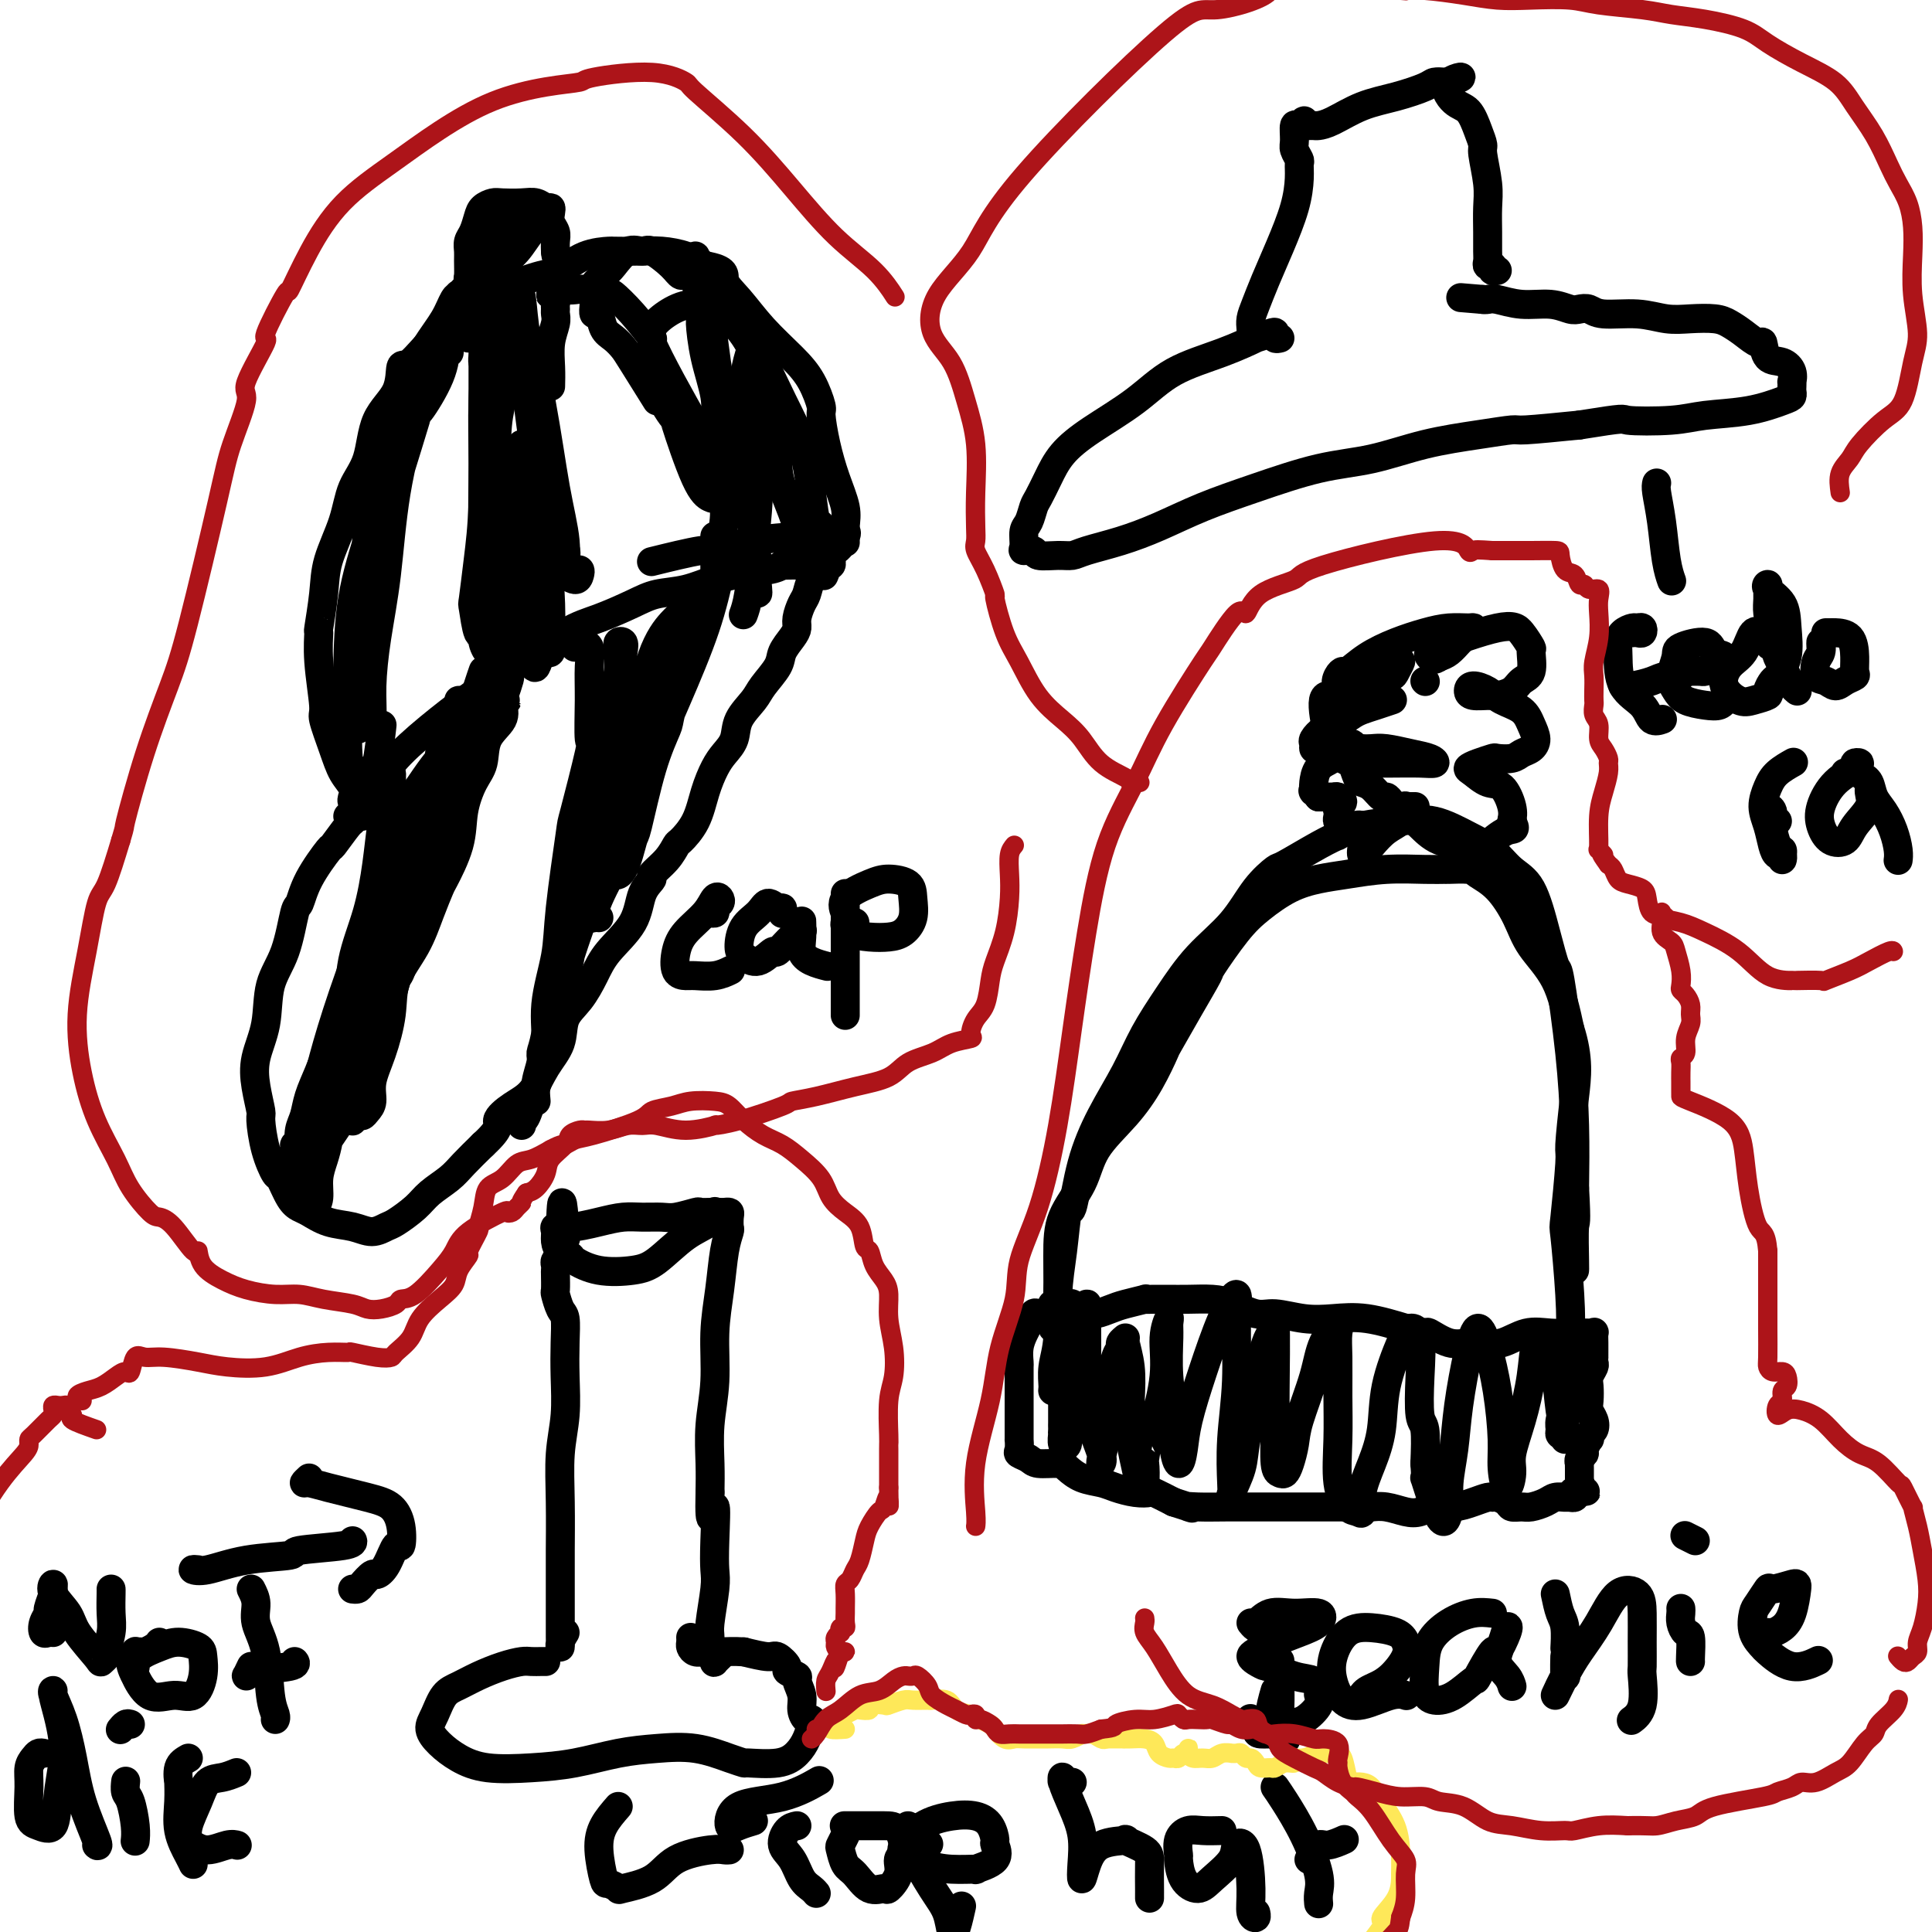<svg viewBox='0 0 400 400' version='1.1' xmlns='http://www.w3.org/2000/svg' xmlns:xlink='http://www.w3.org/1999/xlink'><g fill='none' stroke='#000000' stroke-width='6' stroke-linecap='round' stroke-linejoin='round'><path d='M75,169c-0.486,-0.384 -0.973,-0.767 -1,-1c-0.027,-0.233 0.405,-0.315 1,-1c0.595,-0.685 1.353,-1.974 2,-3c0.647,-1.026 1.182,-1.788 2,-3c0.818,-1.212 1.918,-2.873 4,-5c2.082,-2.127 5.147,-4.720 8,-7c2.853,-2.280 5.495,-4.248 8,-6c2.505,-1.752 4.872,-3.288 6,-4c1.128,-0.712 1.017,-0.600 3,-2c1.983,-1.400 6.062,-4.310 9,-6c2.938,-1.690 4.736,-2.158 7,-3c2.264,-0.842 4.994,-2.056 7,-3c2.006,-0.944 3.288,-1.616 5,-2c1.712,-0.384 3.854,-0.480 6,-1c2.146,-0.520 4.296,-1.464 6,-2c1.704,-0.536 2.961,-0.665 4,-1c1.039,-0.335 1.858,-0.875 3,-1c1.142,-0.125 2.606,0.164 4,0c1.394,-0.164 2.717,-0.780 3,-1c0.283,-0.220 -0.474,-0.045 0,0c0.474,0.045 2.179,-0.039 3,0c0.821,0.039 0.760,0.203 1,0c0.240,-0.203 0.783,-0.772 1,-1c0.217,-0.228 0.109,-0.114 0,0'/><path d='M75,164c0.121,0.452 0.242,0.903 0,1c-0.242,0.097 -0.848,-0.162 -1,0c-0.152,0.162 0.149,0.743 0,1c-0.149,0.257 -0.749,0.189 -1,0c-0.251,-0.189 -0.152,-0.499 0,-1c0.152,-0.501 0.357,-1.192 0,-2c-0.357,-0.808 -1.276,-1.733 -2,-3c-0.724,-1.267 -1.251,-2.877 -2,-5c-0.749,-2.123 -1.718,-4.759 -2,-6c-0.282,-1.241 0.124,-1.086 0,-3c-0.124,-1.914 -0.778,-5.898 -1,-9c-0.222,-3.102 -0.011,-5.321 0,-6c0.011,-0.679 -0.178,0.182 0,-1c0.178,-1.182 0.723,-4.406 1,-7c0.277,-2.594 0.284,-4.559 1,-7c0.716,-2.441 2.139,-5.358 3,-8c0.861,-2.642 1.158,-5.011 2,-7c0.842,-1.989 2.229,-3.600 3,-6c0.771,-2.400 0.925,-5.588 2,-8c1.075,-2.412 3.070,-4.046 4,-6c0.930,-1.954 0.795,-4.227 1,-5c0.205,-0.773 0.751,-0.044 2,-1c1.249,-0.956 3.200,-3.595 5,-5c1.800,-1.405 3.448,-1.575 4,-2c0.552,-0.425 0.008,-1.106 1,-2c0.992,-0.894 3.519,-2.001 5,-3c1.481,-0.999 1.914,-1.889 4,-3c2.086,-1.111 5.823,-2.441 8,-3c2.177,-0.559 2.794,-0.346 4,-1c1.206,-0.654 2.999,-2.176 5,-3c2.001,-0.824 4.208,-0.951 5,-1c0.792,-0.049 0.168,-0.022 1,0c0.832,0.022 3.120,0.037 5,0c1.880,-0.037 3.352,-0.125 5,0c1.648,0.125 3.471,0.464 5,1c1.529,0.536 2.765,1.268 4,2'/><path d='M146,55c4.651,0.822 3.777,1.877 4,3c0.223,1.123 1.542,2.315 3,4c1.458,1.685 3.056,3.862 5,6c1.944,2.138 4.236,4.236 6,6c1.764,1.764 3.000,3.194 4,5c1.000,1.806 1.764,3.988 2,5c0.236,1.012 -0.056,0.854 0,2c0.056,1.146 0.460,3.597 1,6c0.540,2.403 1.217,4.760 2,7c0.783,2.240 1.674,4.363 2,6c0.326,1.637 0.088,2.787 0,4c-0.088,1.213 -0.025,2.489 0,3c0.025,0.511 0.013,0.255 0,0'/><path d='M72,169c0.417,-0.116 0.833,-0.232 1,0c0.167,0.232 0.084,0.812 0,1c-0.084,0.188 -0.169,-0.015 -1,1c-0.831,1.015 -2.407,3.250 -3,4c-0.593,0.750 -0.202,0.016 -1,1c-0.798,0.984 -2.785,3.688 -4,6c-1.215,2.312 -1.658,4.234 -2,5c-0.342,0.766 -0.582,0.377 -1,2c-0.418,1.623 -1.013,5.258 -2,8c-0.987,2.742 -2.366,4.591 -3,7c-0.634,2.409 -0.524,5.376 -1,8c-0.476,2.624 -1.537,4.903 -2,7c-0.463,2.097 -0.327,4.013 0,6c0.327,1.987 0.846,4.046 1,5c0.154,0.954 -0.058,0.805 0,2c0.058,1.195 0.386,3.735 1,6c0.614,2.265 1.514,4.255 2,5c0.486,0.745 0.558,0.245 1,1c0.442,0.755 1.255,2.765 2,4c0.745,1.235 1.424,1.695 2,2c0.576,0.305 1.051,0.457 2,1c0.949,0.543 2.374,1.479 4,2c1.626,0.521 3.454,0.628 5,1c1.546,0.372 2.811,1.009 4,1c1.189,-0.009 2.303,-0.663 3,-1c0.697,-0.337 0.976,-0.358 2,-1c1.024,-0.642 2.794,-1.907 4,-3c1.206,-1.093 1.849,-2.015 3,-3c1.151,-0.985 2.810,-2.035 4,-3c1.190,-0.965 1.911,-1.847 3,-3c1.089,-1.153 2.544,-2.576 4,-4'/><path d='M100,237c4.111,-3.767 2.888,-4.183 3,-5c0.112,-0.817 1.558,-2.035 3,-3c1.442,-0.965 2.878,-1.677 4,-3c1.122,-1.323 1.928,-3.255 3,-5c1.072,-1.745 2.409,-3.301 3,-5c0.591,-1.699 0.435,-3.541 1,-5c0.565,-1.459 1.852,-2.536 3,-4c1.148,-1.464 2.158,-3.313 3,-5c0.842,-1.687 1.515,-3.210 3,-5c1.485,-1.790 3.780,-3.847 5,-6c1.220,-2.153 1.364,-4.402 2,-6c0.636,-1.598 1.765,-2.545 2,-3c0.235,-0.455 -0.425,-0.419 0,-1c0.425,-0.581 1.934,-1.778 3,-3c1.066,-1.222 1.689,-2.470 2,-3c0.311,-0.530 0.309,-0.344 1,-1c0.691,-0.656 2.073,-2.156 3,-4c0.927,-1.844 1.398,-4.033 2,-6c0.602,-1.967 1.334,-3.713 2,-5c0.666,-1.287 1.265,-2.114 2,-3c0.735,-0.886 1.605,-1.830 2,-3c0.395,-1.170 0.314,-2.567 1,-4c0.686,-1.433 2.138,-2.901 3,-4c0.862,-1.099 1.135,-1.828 2,-3c0.865,-1.172 2.322,-2.788 3,-4c0.678,-1.212 0.577,-2.019 1,-3c0.423,-0.981 1.370,-2.134 2,-3c0.630,-0.866 0.941,-1.443 1,-2c0.059,-0.557 -0.136,-1.094 0,-2c0.136,-0.906 0.604,-2.181 1,-3c0.396,-0.819 0.722,-1.182 1,-2c0.278,-0.818 0.508,-2.091 1,-3c0.492,-0.909 1.246,-1.455 2,-2'/><path d='M170,118c4.244,-8.062 1.856,-2.216 1,0c-0.856,2.216 -0.178,0.801 0,0c0.178,-0.801 -0.144,-0.989 0,-1c0.144,-0.011 0.756,0.156 1,0c0.244,-0.156 0.122,-0.633 0,-1c-0.122,-0.367 -0.244,-0.623 0,-1c0.244,-0.377 0.853,-0.874 1,-1c0.147,-0.126 -0.169,0.120 0,0c0.169,-0.120 0.825,-0.606 1,-1c0.175,-0.394 -0.129,-0.695 0,-1c0.129,-0.305 0.692,-0.614 1,-1c0.308,-0.386 0.362,-0.848 0,-1c-0.362,-0.152 -1.138,0.006 -2,0c-0.862,-0.006 -1.809,-0.175 -3,0c-1.191,0.175 -2.626,0.695 -5,1c-2.374,0.305 -5.689,0.394 -9,1c-3.311,0.606 -6.620,1.730 -8,2c-1.380,0.270 -0.833,-0.312 -3,0c-2.167,0.312 -7.048,1.518 -9,2c-1.952,0.482 -0.976,0.241 0,0'/><path d='M96,60c0.307,0.034 0.614,0.069 1,0c0.386,-0.069 0.849,-0.240 1,0c0.151,0.240 -0.012,0.892 0,1c0.012,0.108 0.200,-0.327 0,-1c-0.200,-0.673 -0.786,-1.584 -1,-2c-0.214,-0.416 -0.054,-0.337 0,-1c0.054,-0.663 0.004,-2.068 0,-3c-0.004,-0.932 0.040,-1.391 0,-2c-0.040,-0.609 -0.162,-1.368 0,-2c0.162,-0.632 0.608,-1.136 1,-2c0.392,-0.864 0.730,-2.088 1,-3c0.270,-0.912 0.470,-1.513 1,-2c0.530,-0.487 1.388,-0.858 2,-1c0.612,-0.142 0.977,-0.053 2,0c1.023,0.053 2.705,0.069 4,0c1.295,-0.069 2.202,-0.223 3,0c0.798,0.223 1.485,0.822 2,1c0.515,0.178 0.856,-0.066 1,0c0.144,0.066 0.091,0.442 0,1c-0.091,0.558 -0.221,1.298 0,2c0.221,0.702 0.791,1.365 1,2c0.209,0.635 0.056,1.242 0,2c-0.056,0.758 -0.015,1.666 0,2c0.015,0.334 0.004,0.096 0,0c-0.004,-0.096 -0.002,-0.048 0,0'/><path d='M115,52c0.167,1.500 0.083,0.750 0,0'/><path d='M111,47c-0.417,-0.417 -0.833,-0.833 -1,-1c-0.167,-0.167 -0.083,-0.083 0,0'/><path d='M108,43c-0.981,0.364 -1.962,0.727 -3,1c-1.038,0.273 -2.134,0.454 -3,1c-0.866,0.546 -1.504,1.455 -2,2c-0.496,0.545 -0.851,0.727 -1,1c-0.149,0.273 -0.090,0.639 0,1c0.090,0.361 0.213,0.718 1,1c0.787,0.282 2.238,0.490 3,0c0.762,-0.490 0.835,-1.679 1,-2c0.165,-0.321 0.421,0.224 1,0c0.579,-0.224 1.480,-1.219 2,-2c0.520,-0.781 0.658,-1.349 1,-2c0.342,-0.651 0.886,-1.387 1,-1c0.114,0.387 -0.204,1.896 -1,3c-0.796,1.104 -2.072,1.803 -3,3c-0.928,1.197 -1.508,2.892 -2,4c-0.492,1.108 -0.894,1.630 -1,2c-0.106,0.370 0.086,0.589 0,1c-0.086,0.411 -0.449,1.016 0,1c0.449,-0.016 1.711,-0.652 2,-1c0.289,-0.348 -0.395,-0.409 0,-1c0.395,-0.591 1.870,-1.711 3,-3c1.130,-1.289 1.914,-2.746 3,-4c1.086,-1.254 2.474,-2.303 3,-3c0.526,-0.697 0.192,-1.041 0,-1c-0.192,0.041 -0.240,0.468 -1,1c-0.760,0.532 -2.231,1.169 -3,2c-0.769,0.831 -0.836,1.857 -1,2c-0.164,0.143 -0.425,-0.597 -1,0c-0.575,0.597 -1.464,2.532 -2,3c-0.536,0.468 -0.718,-0.530 -1,0c-0.282,0.530 -0.664,2.587 -1,4c-0.336,1.413 -0.626,2.183 -1,3c-0.374,0.817 -0.831,1.682 -1,2c-0.169,0.318 -0.048,0.091 0,0c0.048,-0.091 0.024,-0.045 0,0'/><path d='M96,62c-0.443,-0.416 -0.886,-0.832 -1,-1c-0.114,-0.168 0.101,-0.088 0,0c-0.101,0.088 -0.517,0.185 -1,1c-0.483,0.815 -1.031,2.349 -2,4c-0.969,1.651 -2.358,3.418 -4,6c-1.642,2.582 -3.535,5.978 -5,9c-1.465,3.022 -2.501,5.669 -3,7c-0.499,1.331 -0.459,1.347 -1,3c-0.541,1.653 -1.662,4.944 -2,8c-0.338,3.056 0.105,5.876 0,7c-0.105,1.124 -0.760,0.551 -1,2c-0.240,1.449 -0.064,4.922 0,8c0.064,3.078 0.017,5.763 0,8c-0.017,2.237 -0.005,4.025 0,5c0.005,0.975 0.001,1.137 0,1c-0.001,-0.137 -0.000,-0.573 0,-2c0.000,-1.427 0.000,-3.846 0,-5c-0.000,-1.154 -0.000,-1.044 0,-1c0.000,0.044 0.000,0.022 0,0'/><path d='M93,73c0.074,-0.885 0.147,-1.770 0,-2c-0.147,-0.230 -0.516,0.194 -1,1c-0.484,0.806 -1.083,1.994 -1,2c0.083,0.006 0.849,-1.170 0,0c-0.849,1.170 -3.313,4.686 -5,8c-1.687,3.314 -2.596,6.424 -4,11c-1.404,4.576 -3.301,10.616 -5,16c-1.699,5.384 -3.198,10.113 -4,15c-0.802,4.887 -0.905,9.934 -1,14c-0.095,4.066 -0.180,7.152 0,9c0.180,1.848 0.627,2.457 1,3c0.373,0.543 0.674,1.020 1,1c0.326,-0.020 0.678,-0.538 1,-1c0.322,-0.462 0.614,-0.870 1,-1c0.386,-0.130 0.864,0.017 1,-1c0.136,-1.017 -0.071,-3.200 0,-6c0.071,-2.800 0.421,-6.218 1,-10c0.579,-3.782 1.388,-7.928 2,-13c0.612,-5.072 1.026,-11.071 2,-17c0.974,-5.929 2.509,-11.790 4,-16c1.491,-4.210 2.938,-6.770 4,-9c1.062,-2.230 1.738,-4.131 2,-4c0.262,0.131 0.112,2.294 -1,5c-1.112,2.706 -3.184,5.957 -4,7c-0.816,1.043 -0.377,-0.120 -1,2c-0.623,2.120 -2.307,7.522 -4,13c-1.693,5.478 -3.393,11.031 -5,18c-1.607,6.969 -3.121,15.354 -4,22c-0.879,6.646 -1.122,11.555 -1,15c0.122,3.445 0.610,5.428 1,7c0.390,1.572 0.683,2.735 1,3c0.317,0.265 0.659,-0.367 1,-1'/><path d='M75,164c0.642,1.422 0.747,0.478 1,-1c0.253,-1.478 0.656,-3.489 1,-4c0.344,-0.511 0.631,0.478 1,-1c0.369,-1.478 0.820,-5.422 1,-7c0.180,-1.578 0.090,-0.789 0,0'/><path d='M97,70c0.417,-0.417 0.833,-0.833 1,-1c0.167,-0.167 0.083,-0.083 0,0'/><path d='M101,72c-0.422,0.733 -0.844,1.467 -1,2c-0.156,0.533 -0.044,0.867 0,1c0.044,0.133 0.022,0.067 0,0'/><path d='M103,62c-0.340,0.343 -0.679,0.686 -1,1c-0.321,0.314 -0.622,0.599 -1,1c-0.378,0.401 -0.833,0.920 -1,1c-0.167,0.080 -0.045,-0.277 0,0c0.045,0.277 0.012,1.190 0,2c-0.012,0.810 -0.002,1.518 0,3c0.002,1.482 -0.002,3.740 0,7c0.002,3.260 0.011,7.522 0,9c-0.011,1.478 -0.042,0.170 0,3c0.042,2.830 0.158,9.797 0,15c-0.158,5.203 -0.588,8.643 -1,12c-0.412,3.357 -0.805,6.631 -1,8c-0.195,1.369 -0.191,0.832 0,2c0.191,1.168 0.569,4.041 1,5c0.431,0.959 0.914,0.004 1,0c0.086,-0.004 -0.226,0.945 0,2c0.226,1.055 0.989,2.217 1,2c0.011,-0.217 -0.729,-1.814 -1,-3c-0.271,-1.186 -0.073,-1.961 0,-3c0.073,-1.039 0.019,-2.340 0,-4c-0.019,-1.660 -0.005,-3.678 0,-6c0.005,-2.322 0.001,-4.949 0,-6c-0.001,-1.051 -0.001,-0.525 0,0'/><path d='M102,74c-0.002,-2.455 -0.003,-4.910 0,-6c0.003,-1.090 0.011,-0.814 0,-1c-0.011,-0.186 -0.041,-0.836 0,-1c0.041,-0.164 0.154,0.156 0,1c-0.154,0.844 -0.574,2.213 -1,5c-0.426,2.787 -0.857,6.994 -1,11c-0.143,4.006 0.003,7.812 0,13c-0.003,5.188 -0.155,11.759 0,17c0.155,5.241 0.616,9.154 1,13c0.384,3.846 0.691,7.627 1,9c0.309,1.373 0.619,0.339 1,2c0.381,1.661 0.834,6.016 1,7c0.166,0.984 0.045,-1.404 0,-2c-0.045,-0.596 -0.016,0.601 0,-1c0.016,-1.601 0.017,-5.999 0,-10c-0.017,-4.001 -0.053,-7.605 0,-11c0.053,-3.395 0.196,-6.582 0,-10c-0.196,-3.418 -0.732,-7.067 -1,-11c-0.268,-3.933 -0.268,-8.148 0,-11c0.268,-2.852 0.804,-4.339 1,-6c0.196,-1.661 0.053,-3.495 0,-5c-0.053,-1.505 -0.015,-2.682 0,-3c0.015,-0.318 0.008,0.221 0,0c-0.008,-0.221 -0.017,-1.204 0,-2c0.017,-0.796 0.060,-1.407 0,-2c-0.060,-0.593 -0.223,-1.169 0,-2c0.223,-0.831 0.834,-1.915 1,-3c0.166,-1.085 -0.112,-2.169 0,-3c0.112,-0.831 0.613,-1.408 1,-2c0.387,-0.592 0.660,-1.200 1,-1c0.340,0.200 0.745,1.208 1,3c0.255,1.792 0.358,4.369 1,8c0.642,3.631 1.821,8.315 3,13'/><path d='M112,83c1.328,7.220 2.148,13.269 3,18c0.852,4.731 1.734,8.143 2,11c0.266,2.857 -0.086,5.160 0,6c0.086,0.840 0.610,0.216 1,0c0.390,-0.216 0.646,-0.023 1,0c0.354,0.023 0.805,-0.122 1,0c0.195,0.122 0.132,0.513 0,1c-0.132,0.487 -0.334,1.071 -1,1c-0.666,-0.071 -1.795,-0.797 -2,-2c-0.205,-1.203 0.516,-2.882 0,-5c-0.516,-2.118 -2.268,-4.675 -3,-8c-0.732,-3.325 -0.446,-7.419 -1,-12c-0.554,-4.581 -1.950,-9.650 -3,-14c-1.050,-4.350 -1.754,-7.981 -2,-11c-0.246,-3.019 -0.035,-5.426 0,-5c0.035,0.426 -0.106,3.687 0,7c0.106,3.313 0.459,6.679 1,11c0.541,4.321 1.270,9.596 2,15c0.730,5.404 1.460,10.937 2,16c0.540,5.063 0.891,9.658 1,13c0.109,3.342 -0.024,5.433 0,7c0.024,1.567 0.203,2.612 0,3c-0.203,0.388 -0.790,0.120 -1,-1c-0.210,-1.120 -0.044,-3.091 0,-4c0.044,-0.909 -0.033,-0.756 0,-2c0.033,-1.244 0.178,-3.884 0,-5c-0.178,-1.116 -0.678,-0.708 -1,-3c-0.322,-2.292 -0.465,-7.286 -1,-12c-0.535,-4.714 -1.463,-9.150 -2,-12c-0.537,-2.850 -0.683,-4.113 -1,-4c-0.317,0.113 -0.805,1.604 -1,4c-0.195,2.396 -0.098,5.698 0,9'/><path d='M107,105c-0.186,4.047 -0.152,7.665 0,12c0.152,4.335 0.423,9.387 1,13c0.577,3.613 1.461,5.789 2,7c0.539,1.211 0.733,1.459 1,1c0.267,-0.459 0.607,-1.626 1,-3c0.393,-1.374 0.837,-2.956 1,-5c0.163,-2.044 0.044,-4.550 0,-6c-0.044,-1.450 -0.013,-1.843 0,-2c0.013,-0.157 0.006,-0.079 0,0'/><path d='M114,80c0.030,-1.231 0.061,-2.462 0,-4c-0.061,-1.538 -0.213,-3.382 0,-5c0.213,-1.618 0.790,-3.011 1,-4c0.210,-0.989 0.053,-1.575 0,-2c-0.053,-0.425 -0.001,-0.688 0,-1c0.001,-0.312 -0.049,-0.671 0,-1c0.049,-0.329 0.198,-0.628 0,-1c-0.198,-0.372 -0.744,-0.818 -1,-1c-0.256,-0.182 -0.221,-0.101 0,0c0.221,0.101 0.627,0.222 1,0c0.373,-0.222 0.714,-0.787 1,-1c0.286,-0.213 0.519,-0.074 1,0c0.481,0.074 1.212,0.082 2,0c0.788,-0.082 1.635,-0.255 3,0c1.365,0.255 3.249,0.938 4,1c0.751,0.062 0.370,-0.496 1,0c0.630,0.496 2.271,2.047 4,4c1.729,1.953 3.546,4.307 4,5c0.454,0.693 -0.454,-0.276 0,1c0.454,1.276 2.270,4.796 4,8c1.730,3.204 3.375,6.092 5,9c1.625,2.908 3.230,5.838 4,8c0.770,2.162 0.704,3.557 1,5c0.296,1.443 0.955,2.934 1,5c0.045,2.066 -0.524,4.705 -1,7c-0.476,2.295 -0.860,4.244 -1,6c-0.140,1.756 -0.038,3.319 0,3c0.038,-0.319 0.011,-2.520 0,-4c-0.011,-1.480 -0.005,-2.240 0,-3'/><path d='M148,115c0.000,-1.702 0.000,-2.458 0,-3c0.000,-0.542 0.000,-0.869 0,-1c0.000,-0.131 0.000,-0.065 0,0'/><path d='M136,83c-1.933,-3.093 -3.866,-6.185 -5,-8c-1.134,-1.815 -1.471,-2.351 -2,-3c-0.529,-0.649 -1.252,-1.409 -2,-2c-0.748,-0.591 -1.520,-1.012 -2,-2c-0.480,-0.988 -0.666,-2.544 -1,-3c-0.334,-0.456 -0.815,0.187 -1,0c-0.185,-0.187 -0.072,-1.203 0,-2c0.072,-0.797 0.105,-1.374 0,-2c-0.105,-0.626 -0.347,-1.302 0,-2c0.347,-0.698 1.284,-1.419 2,-2c0.716,-0.581 1.210,-1.022 2,-2c0.790,-0.978 1.874,-2.492 3,-3c1.126,-0.508 2.292,-0.008 3,0c0.708,0.008 0.958,-0.476 2,0c1.042,0.476 2.874,1.911 4,3c1.126,1.089 1.544,1.833 2,2c0.456,0.167 0.950,-0.241 2,0c1.050,0.241 2.657,1.133 4,2c1.343,0.867 2.424,1.709 3,2c0.576,0.291 0.647,0.029 1,1c0.353,0.971 0.987,3.174 2,5c1.013,1.826 2.404,3.275 4,6c1.596,2.725 3.398,6.726 5,10c1.602,3.274 3.003,5.823 4,9c0.997,3.177 1.588,6.984 2,10c0.412,3.016 0.643,5.240 1,6c0.357,0.760 0.840,0.054 1,1c0.160,0.946 -0.001,3.542 0,5c0.001,1.458 0.166,1.777 0,2c-0.166,0.223 -0.663,0.350 -1,0c-0.337,-0.350 -0.513,-1.176 -1,-2c-0.487,-0.824 -1.285,-1.645 -2,-3c-0.715,-1.355 -1.347,-3.244 -2,-5c-0.653,-1.756 -1.326,-3.378 -2,-5'/><path d='M162,101c-1.378,-3.566 -0.821,-5.981 -1,-9c-0.179,-3.019 -1.092,-6.642 -2,-10c-0.908,-3.358 -1.810,-6.450 -3,-9c-1.190,-2.550 -2.666,-4.558 -4,-6c-1.334,-1.442 -2.524,-2.317 -4,-3c-1.476,-0.683 -3.237,-1.174 -5,-1c-1.763,0.174 -3.529,1.012 -5,2c-1.471,0.988 -2.646,2.125 -3,3c-0.354,0.875 0.114,1.487 0,3c-0.114,1.513 -0.809,3.925 0,7c0.809,3.075 3.120,6.811 4,8c0.880,1.189 0.327,-0.169 1,2c0.673,2.169 2.573,7.866 4,11c1.427,3.134 2.382,3.707 3,4c0.618,0.293 0.898,0.308 1,0c0.102,-0.308 0.027,-0.938 0,-2c-0.027,-1.062 -0.005,-2.556 0,-4c0.005,-1.444 -0.005,-2.837 0,-4c0.005,-1.163 0.025,-2.096 0,-3c-0.025,-0.904 -0.097,-1.780 0,-3c0.097,-1.220 0.362,-2.783 0,-5c-0.362,-2.217 -1.351,-5.088 -2,-8c-0.649,-2.912 -0.956,-5.867 -1,-7c-0.044,-1.133 0.177,-0.445 0,-2c-0.177,-1.555 -0.751,-5.351 -1,-8c-0.249,-2.649 -0.174,-4.149 0,-4c0.174,0.149 0.445,1.946 1,4c0.555,2.054 1.392,4.365 2,8c0.608,3.635 0.987,8.594 2,14c1.013,5.406 2.660,11.261 4,17c1.340,5.739 2.373,11.364 3,15c0.627,3.636 0.849,5.284 1,6c0.151,0.716 0.233,0.500 0,1c-0.233,0.500 -0.781,1.714 -1,2c-0.219,0.286 -0.110,-0.357 0,-1'/><path d='M156,119c1.838,9.279 0.435,-0.524 0,-5c-0.435,-4.476 0.100,-3.626 0,-5c-0.100,-1.374 -0.836,-4.973 -1,-8c-0.164,-3.027 0.243,-5.484 0,-9c-0.243,-3.516 -1.137,-8.092 -1,-12c0.137,-3.908 1.304,-7.149 2,-9c0.696,-1.851 0.919,-2.313 1,-2c0.081,0.313 0.019,1.402 0,3c-0.019,1.598 0.006,3.704 0,7c-0.006,3.296 -0.044,7.780 0,12c0.044,4.220 0.169,8.175 0,12c-0.169,3.825 -0.633,7.520 -1,11c-0.367,3.480 -0.637,6.745 -1,9c-0.363,2.255 -0.818,3.502 -1,4c-0.182,0.498 -0.091,0.249 0,0'/><path d='M79,169c0.022,-0.704 0.044,-1.409 0,-2c-0.044,-0.591 -0.156,-1.069 0,-2c0.156,-0.931 0.578,-2.315 1,-3c0.422,-0.685 0.842,-0.669 1,-1c0.158,-0.331 0.053,-1.008 0,-1c-0.053,0.008 -0.055,0.700 0,1c0.055,0.300 0.168,0.208 0,1c-0.168,0.792 -0.616,2.469 -1,4c-0.384,1.531 -0.704,2.916 -1,5c-0.296,2.084 -0.569,4.868 -1,8c-0.431,3.132 -1.022,6.612 -2,10c-0.978,3.388 -2.345,6.684 -3,10c-0.655,3.316 -0.599,6.651 -1,9c-0.401,2.349 -1.259,3.710 -2,5c-0.741,1.290 -1.365,2.508 -2,4c-0.635,1.492 -1.281,3.259 -2,5c-0.719,1.741 -1.512,3.458 -2,5c-0.488,1.542 -0.671,2.910 -1,4c-0.329,1.090 -0.805,1.902 -1,3c-0.195,1.098 -0.109,2.483 0,3c0.109,0.517 0.239,0.166 0,0c-0.239,-0.166 -0.849,-0.146 -1,0c-0.151,0.146 0.156,0.418 0,1c-0.156,0.582 -0.774,1.476 -1,2c-0.226,0.524 -0.061,0.680 0,1c0.061,0.320 0.017,0.806 0,1c-0.017,0.194 -0.009,0.097 0,0'/><path d='M60,242c-1.599,5.332 0.405,1.661 1,0c0.595,-1.661 -0.219,-1.314 0,-1c0.219,0.314 1.472,0.593 2,0c0.528,-0.593 0.330,-2.058 1,-3c0.670,-0.942 2.207,-1.363 3,-2c0.793,-0.637 0.844,-1.492 1,-2c0.156,-0.508 0.419,-0.671 1,-1c0.581,-0.329 1.479,-0.824 2,-1c0.521,-0.176 0.664,-0.032 1,0c0.336,0.032 0.863,-0.046 1,0c0.137,0.046 -0.117,0.218 0,0c0.117,-0.218 0.604,-0.826 1,-1c0.396,-0.174 0.700,0.085 1,0c0.300,-0.085 0.596,-0.513 1,-1c0.404,-0.487 0.918,-1.034 1,-2c0.082,-0.966 -0.267,-2.353 0,-4c0.267,-1.647 1.149,-3.555 2,-6c0.851,-2.445 1.671,-5.426 2,-8c0.329,-2.574 0.166,-4.740 1,-7c0.834,-2.260 2.665,-4.612 4,-7c1.335,-2.388 2.174,-4.811 3,-7c0.826,-2.189 1.638,-4.144 2,-5c0.362,-0.856 0.272,-0.615 1,-2c0.728,-1.385 2.273,-4.397 3,-7c0.727,-2.603 0.637,-4.797 1,-7c0.363,-2.203 1.180,-4.415 2,-6c0.820,-1.585 1.644,-2.544 2,-4c0.356,-1.456 0.244,-3.409 1,-5c0.756,-1.591 2.381,-2.819 3,-4c0.619,-1.181 0.232,-2.317 0,-3c-0.232,-0.683 -0.310,-0.915 0,-1c0.310,-0.085 1.006,-0.023 1,0c-0.006,0.023 -0.716,0.007 -1,0c-0.284,-0.007 -0.142,-0.003 0,0'/><path d='M104,145c3.279,-9.150 0.478,-3.024 -1,0c-1.478,3.024 -1.632,2.945 -2,4c-0.368,1.055 -0.951,3.244 -2,7c-1.049,3.756 -2.565,9.079 -4,13c-1.435,3.921 -2.788,6.439 -4,10c-1.212,3.561 -2.281,8.165 -3,10c-0.719,1.835 -1.087,0.901 -2,3c-0.913,2.099 -2.372,7.231 -3,9c-0.628,1.769 -0.427,0.175 -1,2c-0.573,1.825 -1.922,7.069 -3,11c-1.078,3.931 -1.887,6.550 -3,9c-1.113,2.450 -2.532,4.730 -4,7c-1.468,2.270 -2.986,4.531 -4,6c-1.014,1.469 -1.525,2.146 -2,3c-0.475,0.854 -0.912,1.886 -1,2c-0.088,0.114 0.175,-0.690 0,0c-0.175,0.690 -0.789,2.874 -1,4c-0.211,1.126 -0.019,1.194 0,2c0.019,0.806 -0.136,2.351 0,3c0.136,0.649 0.561,0.401 1,0c0.439,-0.401 0.890,-0.955 1,-2c0.110,-1.045 -0.120,-2.582 0,-4c0.120,-1.418 0.592,-2.716 1,-4c0.408,-1.284 0.752,-2.555 1,-4c0.248,-1.445 0.401,-3.065 1,-5c0.599,-1.935 1.643,-4.186 2,-5c0.357,-0.814 0.027,-0.192 1,-2c0.973,-1.808 3.250,-6.045 5,-10c1.750,-3.955 2.973,-7.627 4,-12c1.027,-4.373 1.858,-9.446 3,-14c1.142,-4.554 2.596,-8.591 4,-12c1.404,-3.409 2.758,-6.192 4,-9c1.242,-2.808 2.373,-5.641 3,-8c0.627,-2.359 0.751,-4.246 1,-6c0.249,-1.754 0.625,-3.377 1,-5'/><path d='M97,148c5.365,-16.420 2.279,-6.469 1,-3c-1.279,3.469 -0.749,0.455 -1,0c-0.251,-0.455 -1.282,1.649 -2,4c-0.718,2.351 -1.124,4.951 -2,8c-0.876,3.049 -2.220,6.549 -4,10c-1.780,3.451 -3.994,6.854 -6,12c-2.006,5.146 -3.805,12.034 -6,19c-2.195,6.966 -4.785,14.009 -7,20c-2.215,5.991 -4.055,10.930 -5,14c-0.945,3.070 -0.994,4.270 -1,5c-0.006,0.730 0.033,0.991 0,0c-0.033,-0.991 -0.138,-3.233 0,-5c0.138,-1.767 0.519,-3.059 1,-5c0.481,-1.941 1.062,-4.532 2,-8c0.938,-3.468 2.234,-7.814 4,-13c1.766,-5.186 4.003,-11.213 6,-17c1.997,-5.787 3.755,-11.334 5,-15c1.245,-3.666 1.976,-5.450 2,-6c0.024,-0.550 -0.659,0.133 0,-1c0.659,-1.133 2.660,-4.082 4,-6c1.340,-1.918 2.019,-2.803 3,-4c0.981,-1.197 2.264,-2.704 3,-4c0.736,-1.296 0.924,-2.380 1,-4c0.076,-1.620 0.041,-3.775 0,-4c-0.041,-0.225 -0.087,1.482 -1,4c-0.913,2.518 -2.692,5.848 -3,7c-0.308,1.152 0.856,0.127 0,2c-0.856,1.873 -3.732,6.646 -5,10c-1.268,3.354 -0.927,5.291 -1,7c-0.073,1.709 -0.558,3.191 -1,4c-0.442,0.809 -0.841,0.945 -1,1c-0.159,0.055 -0.080,0.027 0,0'/><path d='M119,134c-0.052,-0.414 -0.105,-0.829 0,-1c0.105,-0.171 0.367,-0.100 1,0c0.633,0.100 1.637,0.229 2,1c0.363,0.771 0.087,2.184 0,4c-0.087,1.816 0.017,4.036 0,7c-0.017,2.964 -0.155,6.671 0,8c0.155,1.329 0.604,0.280 0,3c-0.604,2.720 -2.261,9.211 -3,12c-0.739,2.789 -0.561,1.878 -1,5c-0.439,3.122 -1.497,10.279 -2,15c-0.503,4.721 -0.453,7.006 -1,10c-0.547,2.994 -1.691,6.697 -2,10c-0.309,3.303 0.219,6.205 0,9c-0.219,2.795 -1.183,5.481 -2,8c-0.817,2.519 -1.487,4.870 -2,6c-0.513,1.130 -0.870,1.039 -1,1c-0.130,-0.039 -0.035,-0.024 0,0c0.035,0.024 0.009,0.058 0,0c-0.009,-0.058 -0.003,-0.208 0,0c0.003,0.208 0.001,0.774 0,1c-0.001,0.226 -0.000,0.113 0,0'/><path d='M111,228c-0.118,-1.287 -0.236,-2.574 0,-4c0.236,-1.426 0.826,-2.989 1,-4c0.174,-1.011 -0.067,-1.468 0,-2c0.067,-0.532 0.442,-1.137 1,-4c0.558,-2.863 1.301,-7.982 2,-12c0.699,-4.018 1.356,-6.934 2,-10c0.644,-3.066 1.274,-6.281 2,-9c0.726,-2.719 1.546,-4.943 2,-8c0.454,-3.057 0.542,-6.948 1,-10c0.458,-3.052 1.287,-5.266 2,-8c0.713,-2.734 1.312,-5.987 2,-9c0.688,-3.013 1.467,-5.785 2,-8c0.533,-2.215 0.822,-3.875 1,-5c0.178,-1.125 0.245,-1.717 0,-2c-0.245,-0.283 -0.801,-0.258 -1,0c-0.199,0.258 -0.041,0.749 0,1c0.041,0.251 -0.035,0.262 0,1c0.035,0.738 0.182,2.203 0,4c-0.182,1.797 -0.691,3.925 -1,7c-0.309,3.075 -0.416,7.097 -1,12c-0.584,4.903 -1.646,10.688 -3,17c-1.354,6.312 -3.001,13.150 -4,18c-0.999,4.850 -1.349,7.713 -2,10c-0.651,2.287 -1.602,3.998 -2,5c-0.398,1.002 -0.243,1.296 0,1c0.243,-0.296 0.575,-1.183 1,-3c0.425,-1.817 0.945,-4.564 2,-8c1.055,-3.436 2.646,-7.561 4,-12c1.354,-4.439 2.470,-9.191 4,-15c1.530,-5.809 3.473,-12.673 5,-19c1.527,-6.327 2.638,-12.115 4,-16c1.362,-3.885 2.973,-5.866 4,-7c1.027,-1.134 1.469,-1.421 2,-2c0.531,-0.579 1.152,-1.451 1,-1c-0.152,0.451 -1.076,2.226 -2,4'/><path d='M140,130c-0.856,2.252 -2.497,6.381 -4,11c-1.503,4.619 -2.869,9.727 -4,15c-1.131,5.273 -2.029,10.712 -3,15c-0.971,4.288 -2.017,7.427 -2,9c0.017,1.573 1.098,1.581 2,0c0.902,-1.581 1.626,-4.749 2,-6c0.374,-1.251 0.398,-0.583 1,-3c0.602,-2.417 1.782,-7.920 3,-12c1.218,-4.080 2.474,-6.739 3,-8c0.526,-1.261 0.321,-1.126 1,-4c0.679,-2.874 2.242,-8.759 4,-14c1.758,-5.241 3.711,-9.840 5,-13c1.289,-3.160 1.913,-4.881 2,-5c0.087,-0.119 -0.364,1.364 -1,4c-0.636,2.636 -1.457,6.425 -3,11c-1.543,4.575 -3.807,9.937 -6,15c-2.193,5.063 -4.315,9.829 -5,12c-0.685,2.171 0.066,1.749 -1,5c-1.066,3.251 -3.949,10.177 -5,13c-1.051,2.823 -0.268,1.545 -1,3c-0.732,1.455 -2.978,5.644 -4,8c-1.022,2.356 -0.820,2.880 -1,3c-0.180,0.120 -0.742,-0.164 -1,0c-0.258,0.164 -0.214,0.776 0,1c0.214,0.224 0.596,0.060 1,0c0.404,-0.060 0.830,-0.017 1,0c0.170,0.017 0.085,0.009 0,0'/><path d='M220,294c0.000,0.447 0.000,0.894 0,1c-0.000,0.106 -0.000,-0.129 0,-1c0.000,-0.871 0.001,-2.379 0,-4c-0.001,-1.621 -0.004,-3.356 0,-4c0.004,-0.644 0.015,-0.197 0,-1c-0.015,-0.803 -0.057,-2.855 0,-4c0.057,-1.145 0.212,-1.381 0,-3c-0.212,-1.619 -0.789,-4.619 -1,-6c-0.211,-1.381 -0.054,-1.144 0,-3c0.054,-1.856 0.005,-5.807 0,-9c-0.005,-3.193 0.035,-5.629 1,-8c0.965,-2.371 2.854,-4.678 4,-7c1.146,-2.322 1.548,-4.659 3,-7c1.452,-2.341 3.955,-4.685 6,-7c2.045,-2.315 3.631,-4.600 5,-7c1.369,-2.400 2.520,-4.914 3,-6c0.480,-1.086 0.287,-0.744 1,-2c0.713,-1.256 2.331,-4.110 4,-7c1.669,-2.890 3.389,-5.817 4,-7c0.611,-1.183 0.111,-0.621 1,-2c0.889,-1.379 3.165,-4.698 5,-7c1.835,-2.302 3.229,-3.587 5,-5c1.771,-1.413 3.919,-2.953 6,-4c2.081,-1.047 4.096,-1.601 6,-2c1.904,-0.399 3.697,-0.643 6,-1c2.303,-0.357 5.114,-0.828 8,-1c2.886,-0.172 5.846,-0.044 8,0c2.154,0.044 3.503,0.004 4,0c0.497,-0.004 0.143,0.027 1,0c0.857,-0.027 2.926,-0.113 4,0c1.074,0.113 1.151,0.423 2,1c0.849,0.577 2.468,1.420 4,3c1.532,1.580 2.978,3.898 4,6c1.022,2.102 1.621,3.989 3,6c1.379,2.011 3.537,4.146 5,7c1.463,2.854 2.232,6.427 3,10'/><path d='M325,213c1.993,6.141 1.475,9.993 1,14c-0.475,4.007 -0.908,8.168 -1,10c-0.092,1.832 0.159,1.335 0,4c-0.159,2.665 -0.726,8.494 -1,11c-0.274,2.506 -0.256,1.690 0,4c0.256,2.310 0.748,7.745 1,12c0.252,4.255 0.264,7.328 0,10c-0.264,2.672 -0.803,4.943 -1,7c-0.197,2.057 -0.052,3.900 0,5c0.052,1.100 0.010,1.458 0,2c-0.010,0.542 0.012,1.267 0,2c-0.012,0.733 -0.057,1.474 0,2c0.057,0.526 0.215,0.837 0,1c-0.215,0.163 -0.803,0.176 -1,0c-0.197,-0.176 -0.001,-0.542 0,-1c0.001,-0.458 -0.192,-1.008 0,-2c0.192,-0.992 0.769,-2.426 1,-3c0.231,-0.574 0.115,-0.287 0,0'/><path d='M220,287c-0.307,0.416 -0.614,0.832 -1,1c-0.386,0.168 -0.850,0.088 -1,0c-0.150,-0.088 0.015,-0.185 0,-1c-0.015,-0.815 -0.211,-2.347 0,-4c0.211,-1.653 0.830,-3.427 1,-6c0.170,-2.573 -0.107,-5.945 0,-9c0.107,-3.055 0.600,-5.794 1,-9c0.400,-3.206 0.708,-6.879 1,-8c0.292,-1.121 0.569,0.310 1,-1c0.431,-1.310 1.016,-5.362 2,-9c0.984,-3.638 2.368,-6.862 4,-10c1.632,-3.138 3.514,-6.188 5,-9c1.486,-2.812 2.577,-5.385 4,-8c1.423,-2.615 3.177,-5.272 5,-8c1.823,-2.728 3.716,-5.526 6,-8c2.284,-2.474 4.960,-4.623 7,-7c2.040,-2.377 3.445,-4.981 5,-7c1.555,-2.019 3.261,-3.453 4,-4c0.739,-0.547 0.512,-0.206 2,-1c1.488,-0.794 4.693,-2.724 7,-4c2.307,-1.276 3.717,-1.900 4,-2c0.283,-0.100 -0.561,0.322 0,0c0.561,-0.322 2.526,-1.389 5,-2c2.474,-0.611 5.455,-0.767 8,-1c2.545,-0.233 4.652,-0.542 7,0c2.348,0.542 4.936,1.934 7,3c2.064,1.066 3.604,1.807 5,3c1.396,1.193 2.649,2.837 4,4c1.351,1.163 2.799,1.844 4,4c1.201,2.156 2.154,5.786 3,9c0.846,3.214 1.586,6.013 2,7c0.414,0.987 0.503,0.161 1,3c0.497,2.839 1.403,9.341 2,15c0.597,5.659 0.885,10.474 1,15c0.115,4.526 0.058,8.763 0,13'/><path d='M326,246c0.464,8.072 0.124,6.751 0,8c-0.124,1.249 -0.033,5.067 0,7c0.033,1.933 0.010,1.981 0,2c-0.010,0.019 -0.005,0.010 0,0'/><path d='M220,275c-0.023,-0.340 -0.047,-0.680 0,-1c0.047,-0.320 0.163,-0.621 0,-1c-0.163,-0.379 -0.607,-0.835 -1,-1c-0.393,-0.165 -0.735,-0.038 -1,0c-0.265,0.038 -0.452,-0.013 -1,0c-0.548,0.013 -1.457,0.089 -2,0c-0.543,-0.089 -0.720,-0.342 -1,0c-0.280,0.342 -0.664,1.279 -1,2c-0.336,0.721 -0.626,1.224 -1,2c-0.374,0.776 -0.832,1.824 -1,3c-0.168,1.176 -0.045,2.481 0,3c0.045,0.519 0.012,0.252 0,1c-0.012,0.748 -0.003,2.510 0,4c0.003,1.490 0.001,2.707 0,4c-0.001,1.293 -0.002,2.661 0,4c0.002,1.339 0.007,2.649 0,3c-0.007,0.351 -0.026,-0.256 0,0c0.026,0.256 0.098,1.374 0,2c-0.098,0.626 -0.364,0.758 0,1c0.364,0.242 1.359,0.593 2,1c0.641,0.407 0.927,0.868 2,1c1.073,0.132 2.933,-0.067 4,0c1.067,0.067 1.342,0.400 2,1c0.658,0.600 1.700,1.468 3,2c1.300,0.532 2.857,0.730 4,1c1.143,0.270 1.873,0.614 3,1c1.127,0.386 2.653,0.815 4,1c1.347,0.185 2.517,0.127 3,0c0.483,-0.127 0.281,-0.322 1,0c0.719,0.322 2.360,1.161 4,2'/><path d='M243,311c5.592,1.774 3.574,1.207 3,1c-0.574,-0.207 0.298,-0.056 2,0c1.702,0.056 4.233,0.015 6,0c1.767,-0.015 2.770,-0.004 4,0c1.230,0.004 2.689,0.001 4,0c1.311,-0.001 2.476,-0.000 4,0c1.524,0.000 3.406,0.000 5,0c1.594,-0.000 2.898,0.000 4,0c1.102,-0.000 2.002,-0.001 3,0c0.998,0.001 2.094,0.004 3,0c0.906,-0.004 1.621,-0.014 2,0c0.379,0.014 0.421,0.052 1,0c0.579,-0.052 1.694,-0.195 3,0c1.306,0.195 2.803,0.729 4,1c1.197,0.271 2.093,0.279 3,0c0.907,-0.279 1.826,-0.845 3,-1c1.174,-0.155 2.604,0.101 4,0c1.396,-0.101 2.759,-0.560 4,-1c1.241,-0.440 2.359,-0.860 3,-1c0.641,-0.140 0.805,0.001 1,0c0.195,-0.001 0.421,-0.143 1,0c0.579,0.143 1.510,0.571 2,1c0.490,0.429 0.540,0.857 1,1c0.460,0.143 1.331,-0.000 2,0c0.669,0.000 1.135,0.143 2,0c0.865,-0.143 2.131,-0.574 3,-1c0.869,-0.426 1.343,-0.849 2,-1c0.657,-0.151 1.496,-0.030 2,0c0.504,0.030 0.674,-0.030 1,0c0.326,0.030 0.807,0.152 1,0c0.193,-0.152 0.096,-0.576 0,-1'/><path d='M326,309c4.890,-0.575 1.114,-0.014 0,0c-1.114,0.014 0.434,-0.521 1,-1c0.566,-0.479 0.152,-0.902 0,-1c-0.152,-0.098 -0.041,0.127 0,0c0.041,-0.127 0.011,-0.608 0,-1c-0.011,-0.392 -0.004,-0.696 0,-1c0.004,-0.304 0.005,-0.606 0,-1c-0.005,-0.394 -0.016,-0.878 0,-1c0.016,-0.122 0.061,0.117 0,0c-0.061,-0.117 -0.226,-0.591 0,-1c0.226,-0.409 0.844,-0.754 1,-1c0.156,-0.246 -0.151,-0.394 0,-1c0.151,-0.606 0.759,-1.671 1,-2c0.241,-0.329 0.113,0.077 0,0c-0.113,-0.077 -0.212,-0.638 0,-1c0.212,-0.362 0.737,-0.523 1,-1c0.263,-0.477 0.266,-1.268 0,-2c-0.266,-0.732 -0.799,-1.404 -1,-2c-0.201,-0.596 -0.068,-1.115 0,-2c0.068,-0.885 0.071,-2.136 0,-3c-0.071,-0.864 -0.215,-1.341 0,-2c0.215,-0.659 0.790,-1.500 1,-2c0.210,-0.500 0.056,-0.659 0,-1c-0.056,-0.341 -0.015,-0.864 0,-1c0.015,-0.136 0.004,0.114 0,0c-0.004,-0.114 -0.000,-0.591 0,-1c0.000,-0.409 -0.003,-0.751 0,-1c0.003,-0.249 0.012,-0.407 0,-1c-0.012,-0.593 -0.045,-1.623 0,-2c0.045,-0.377 0.167,-0.101 0,0c-0.167,0.101 -0.622,0.027 -1,0c-0.378,-0.027 -0.679,-0.008 -1,0c-0.321,0.008 -0.660,0.004 -1,0'/><path d='M327,276c-0.678,0.002 -0.873,0.008 -1,0c-0.127,-0.008 -0.187,-0.030 -1,0c-0.813,0.030 -2.380,0.113 -4,0c-1.620,-0.113 -3.293,-0.420 -5,0c-1.707,0.420 -3.449,1.569 -5,2c-1.551,0.431 -2.911,0.144 -4,0c-1.089,-0.144 -1.908,-0.146 -3,0c-1.092,0.146 -2.457,0.438 -4,0c-1.543,-0.438 -3.265,-1.606 -4,-2c-0.735,-0.394 -0.484,-0.013 -1,0c-0.516,0.013 -1.800,-0.340 -4,-1c-2.200,-0.660 -5.314,-1.625 -8,-2c-2.686,-0.375 -4.942,-0.160 -7,0c-2.058,0.160 -3.918,0.263 -6,0c-2.082,-0.263 -4.388,-0.894 -6,-1c-1.612,-0.106 -2.532,0.311 -4,0c-1.468,-0.311 -3.485,-1.351 -5,-2c-1.515,-0.649 -2.530,-0.906 -4,-1c-1.470,-0.094 -3.396,-0.026 -5,0c-1.604,0.026 -2.888,0.010 -4,0c-1.112,-0.010 -2.054,-0.014 -3,0c-0.946,0.014 -1.895,0.046 -2,0c-0.105,-0.046 0.635,-0.170 0,0c-0.635,0.170 -2.643,0.634 -4,1c-1.357,0.366 -2.062,0.635 -3,1c-0.938,0.365 -2.111,0.826 -3,1c-0.889,0.174 -1.496,0.062 -2,0c-0.504,-0.062 -0.905,-0.073 -1,0c-0.095,0.073 0.115,0.230 0,0c-0.115,-0.230 -0.556,-0.846 -1,-1c-0.444,-0.154 -0.892,0.155 -1,0c-0.108,-0.155 0.125,-0.772 0,-1c-0.125,-0.228 -0.607,-0.065 -1,0c-0.393,0.065 -0.696,0.033 -1,0'/><path d='M220,270c-4.751,0.152 -1.130,0.031 0,0c1.130,-0.031 -0.233,0.029 -1,0c-0.767,-0.029 -0.938,-0.148 -1,0c-0.062,0.148 -0.016,0.564 0,1c0.016,0.436 0.003,0.891 0,1c-0.003,0.109 0.003,-0.128 0,0c-0.003,0.128 -0.015,0.623 0,1c0.015,0.377 0.055,0.637 0,1c-0.055,0.363 -0.207,0.828 0,1c0.207,0.172 0.773,0.049 1,0c0.227,-0.049 0.113,-0.025 0,0'/><path d='M221,276c-0.420,0.363 -0.841,0.727 -1,1c-0.159,0.273 -0.057,0.456 0,1c0.057,0.544 0.069,1.449 0,2c-0.069,0.551 -0.218,0.749 0,2c0.218,1.251 0.805,3.557 1,6c0.195,2.443 -0.001,5.024 0,7c0.001,1.976 0.198,3.346 0,4c-0.198,0.654 -0.792,0.591 -1,0c-0.208,-0.591 -0.028,-1.708 0,-2c0.028,-0.292 -0.094,0.243 0,-1c0.094,-1.243 0.403,-4.264 1,-7c0.597,-2.736 1.481,-5.186 2,-8c0.519,-2.814 0.675,-5.992 1,-8c0.325,-2.008 0.821,-2.847 1,-3c0.179,-0.153 0.041,0.378 0,2c-0.041,1.622 0.014,4.333 0,7c-0.014,2.667 -0.095,5.289 0,8c0.095,2.711 0.368,5.513 1,8c0.632,2.487 1.623,4.661 2,6c0.377,1.339 0.139,1.844 0,2c-0.139,0.156 -0.178,-0.038 0,-1c0.178,-0.962 0.574,-2.692 1,-4c0.426,-1.308 0.884,-2.196 1,-4c0.116,-1.804 -0.108,-4.526 0,-7c0.108,-2.474 0.550,-4.701 1,-6c0.450,-1.299 0.909,-1.669 1,-2c0.091,-0.331 -0.186,-0.622 0,-1c0.186,-0.378 0.833,-0.844 1,-1c0.167,-0.156 -0.147,-0.004 0,1c0.147,1.004 0.756,2.858 1,5c0.244,2.142 0.122,4.571 0,7'/><path d='M234,290c0.261,3.138 -0.088,4.983 0,7c0.088,2.017 0.611,4.207 1,6c0.389,1.793 0.643,3.190 1,4c0.357,0.810 0.815,1.033 1,0c0.185,-1.033 0.096,-3.323 0,-4c-0.096,-0.677 -0.198,0.259 0,-1c0.198,-1.259 0.698,-4.713 1,-6c0.302,-1.287 0.407,-0.405 1,-2c0.593,-1.595 1.676,-5.666 2,-9c0.324,-3.334 -0.110,-5.931 0,-8c0.110,-2.069 0.766,-3.608 1,-4c0.234,-0.392 0.048,0.365 0,1c-0.048,0.635 0.043,1.150 0,3c-0.043,1.850 -0.218,5.035 0,8c0.218,2.965 0.831,5.711 1,8c0.169,2.289 -0.104,4.120 0,6c0.104,1.880 0.586,3.811 1,4c0.414,0.189 0.760,-1.362 1,-3c0.240,-1.638 0.376,-3.364 1,-6c0.624,-2.636 1.737,-6.181 3,-10c1.263,-3.819 2.674,-7.912 4,-11c1.326,-3.088 2.565,-5.172 3,-5c0.435,0.172 0.064,2.600 0,6c-0.064,3.400 0.177,7.773 0,12c-0.177,4.227 -0.772,8.309 -1,12c-0.228,3.691 -0.087,6.991 0,9c0.087,2.009 0.121,2.729 0,3c-0.121,0.271 -0.397,0.095 0,-1c0.397,-1.095 1.467,-3.108 2,-5c0.533,-1.892 0.528,-3.663 1,-6c0.472,-2.337 1.421,-5.239 2,-8c0.579,-2.761 0.790,-5.380 1,-8'/><path d='M261,282c1.320,-5.369 1.621,-4.791 2,-6c0.379,-1.209 0.837,-4.205 1,-2c0.163,2.205 0.033,9.611 0,14c-0.033,4.389 0.033,5.760 0,8c-0.033,2.240 -0.163,5.348 0,7c0.163,1.652 0.619,1.847 1,2c0.381,0.153 0.687,0.266 1,0c0.313,-0.266 0.635,-0.909 1,-2c0.365,-1.091 0.775,-2.630 1,-4c0.225,-1.370 0.267,-2.569 1,-5c0.733,-2.431 2.158,-6.092 3,-9c0.842,-2.908 1.101,-5.061 2,-7c0.899,-1.939 2.437,-3.664 3,-4c0.563,-0.336 0.149,0.716 0,2c-0.149,1.284 -0.034,2.799 0,5c0.034,2.201 -0.013,5.086 0,8c0.013,2.914 0.085,5.855 0,9c-0.085,3.145 -0.325,6.492 0,9c0.325,2.508 1.217,4.175 2,5c0.783,0.825 1.457,0.808 2,1c0.543,0.192 0.956,0.594 1,0c0.044,-0.594 -0.280,-2.182 0,-4c0.280,-1.818 1.163,-3.864 2,-6c0.837,-2.136 1.629,-4.361 2,-7c0.371,-2.639 0.320,-5.694 1,-9c0.680,-3.306 2.090,-6.865 3,-9c0.910,-2.135 1.319,-2.847 2,-3c0.681,-0.153 1.633,0.252 2,2c0.367,1.748 0.150,4.840 0,8c-0.150,3.160 -0.233,6.389 0,8c0.233,1.611 0.781,1.603 1,3c0.219,1.397 0.110,4.198 0,7'/><path d='M295,303c0.371,4.705 -0.203,2.466 0,3c0.203,0.534 1.182,3.840 2,6c0.818,2.160 1.475,3.175 2,3c0.525,-0.175 0.917,-1.539 1,-3c0.083,-1.461 -0.144,-3.018 0,-5c0.144,-1.982 0.657,-4.389 1,-7c0.343,-2.611 0.515,-5.424 1,-9c0.485,-3.576 1.283,-7.914 2,-11c0.717,-3.086 1.354,-4.922 2,-5c0.646,-0.078 1.300,1.600 2,4c0.700,2.400 1.446,5.520 2,9c0.554,3.480 0.918,7.318 1,10c0.082,2.682 -0.116,4.206 0,6c0.116,1.794 0.546,3.859 1,4c0.454,0.141 0.933,-1.640 1,-3c0.067,-1.360 -0.278,-2.298 0,-4c0.278,-1.702 1.177,-4.167 2,-7c0.823,-2.833 1.568,-6.034 2,-9c0.432,-2.966 0.550,-5.699 1,-7c0.450,-1.301 1.231,-1.172 2,0c0.769,1.172 1.527,3.386 2,6c0.473,2.614 0.663,5.629 1,8c0.337,2.371 0.822,4.100 1,5c0.178,0.900 0.048,0.973 0,1c-0.048,0.027 -0.014,0.008 0,0c0.014,-0.008 0.007,-0.004 0,0'/><path d='M291,167c0.288,0.000 0.575,0.000 1,0c0.425,-0.000 0.986,-0.000 1,0c0.014,0.000 -0.521,0.001 -1,0c-0.479,-0.001 -0.902,-0.003 -1,0c-0.098,0.003 0.128,0.011 0,0c-0.128,-0.011 -0.611,-0.040 -1,0c-0.389,0.040 -0.684,0.148 -1,0c-0.316,-0.148 -0.652,-0.551 -1,-1c-0.348,-0.449 -0.709,-0.945 -1,-1c-0.291,-0.055 -0.512,0.329 -1,0c-0.488,-0.329 -1.242,-1.373 -2,-2c-0.758,-0.627 -1.521,-0.837 -2,-1c-0.479,-0.163 -0.676,-0.278 -1,-1c-0.324,-0.722 -0.775,-2.050 -1,-3c-0.225,-0.950 -0.225,-1.523 0,-2c0.225,-0.477 0.674,-0.857 1,-1c0.326,-0.143 0.528,-0.050 1,0c0.472,0.050 1.214,0.056 2,0c0.786,-0.056 1.616,-0.173 3,0c1.384,0.173 3.324,0.635 5,1c1.676,0.365 3.090,0.634 4,1c0.910,0.366 1.316,0.830 1,1c-0.316,0.170 -1.354,0.046 -3,0c-1.646,-0.046 -3.899,-0.013 -6,0c-2.101,0.013 -4.051,0.007 -6,0'/><path d='M282,158c-3.037,-0.047 -3.630,-0.663 -4,-1c-0.370,-0.337 -0.516,-0.395 -1,-1c-0.484,-0.605 -1.304,-1.757 -2,-4c-0.696,-2.243 -1.267,-5.575 -1,-7c0.267,-1.425 1.371,-0.942 2,-1c0.629,-0.058 0.783,-0.658 1,-1c0.217,-0.342 0.498,-0.425 1,-1c0.502,-0.575 1.227,-1.642 2,-2c0.773,-0.358 1.595,-0.007 2,0c0.405,0.007 0.392,-0.332 1,-1c0.608,-0.668 1.835,-1.667 3,-2c1.165,-0.333 2.266,0.001 3,0c0.734,-0.001 1.099,-0.336 1,0c-0.099,0.336 -0.664,1.343 -1,2c-0.336,0.657 -0.445,0.964 -1,1c-0.555,0.036 -1.557,-0.199 -2,0c-0.443,0.199 -0.326,0.832 -1,1c-0.674,0.168 -2.139,-0.127 -3,0c-0.861,0.127 -1.120,0.677 -2,1c-0.880,0.323 -2.383,0.417 -3,0c-0.617,-0.417 -0.348,-1.347 0,-2c0.348,-0.653 0.773,-1.029 1,-1c0.227,0.029 0.254,0.463 1,0c0.746,-0.463 2.210,-1.823 4,-3c1.790,-1.177 3.906,-2.173 6,-3c2.094,-0.827 4.166,-1.487 6,-2c1.834,-0.513 3.431,-0.880 5,-1c1.569,-0.120 3.112,0.008 4,0c0.888,-0.008 1.122,-0.153 1,0c-0.122,0.153 -0.599,0.605 -1,1c-0.401,0.395 -0.726,0.735 -1,1c-0.274,0.265 -0.497,0.456 -1,1c-0.503,0.544 -1.287,1.441 -2,2c-0.713,0.559 -1.357,0.779 -2,1'/><path d='M298,136c-1.327,0.984 -1.644,0.443 -2,0c-0.356,-0.443 -0.751,-0.788 2,-2c2.751,-1.212 8.648,-3.292 12,-4c3.352,-0.708 4.160,-0.044 5,1c0.840,1.044 1.713,2.468 2,3c0.287,0.532 -0.010,0.171 0,1c0.010,0.829 0.327,2.849 0,4c-0.327,1.151 -1.299,1.433 -2,2c-0.701,0.567 -1.130,1.417 -2,2c-0.870,0.583 -2.179,0.898 -3,1c-0.821,0.102 -1.153,-0.009 -2,0c-0.847,0.009 -2.209,0.138 -3,0c-0.791,-0.138 -1.011,-0.543 -1,-1c0.011,-0.457 0.254,-0.965 1,-1c0.746,-0.035 1.994,0.403 3,1c1.006,0.597 1.770,1.354 3,2c1.230,0.646 2.926,1.181 4,2c1.074,0.819 1.527,1.922 2,3c0.473,1.078 0.967,2.131 1,3c0.033,0.869 -0.395,1.552 -1,2c-0.605,0.448 -1.387,0.659 -2,1c-0.613,0.341 -1.058,0.813 -2,1c-0.942,0.187 -2.380,0.090 -3,0c-0.620,-0.090 -0.420,-0.174 -1,0c-0.580,0.174 -1.940,0.607 -3,1c-1.060,0.393 -1.822,0.745 -2,1c-0.178,0.255 0.226,0.414 1,1c0.774,0.586 1.919,1.600 3,2c1.081,0.400 2.099,0.184 3,1c0.901,0.816 1.686,2.662 2,4c0.314,1.338 0.157,2.169 0,3'/><path d='M313,170c1.117,2.127 0.408,1.446 -1,2c-1.408,0.554 -3.517,2.343 -4,3c-0.483,0.657 0.660,0.180 0,0c-0.660,-0.180 -3.122,-0.064 -4,0c-0.878,0.064 -0.172,0.076 -1,0c-0.828,-0.076 -3.188,-0.241 -5,-1c-1.812,-0.759 -3.074,-2.113 -4,-3c-0.926,-0.887 -1.516,-1.307 -2,-2c-0.484,-0.693 -0.863,-1.658 -1,-2c-0.137,-0.342 -0.031,-0.062 0,0c0.031,0.062 -0.011,-0.094 0,0c0.011,0.094 0.076,0.437 0,1c-0.076,0.563 -0.293,1.346 -1,2c-0.707,0.654 -1.903,1.179 -3,2c-1.097,0.821 -2.096,1.940 -3,3c-0.904,1.060 -1.712,2.063 -2,2c-0.288,-0.063 -0.057,-1.193 0,-2c0.057,-0.807 -0.061,-1.292 0,-2c0.061,-0.708 0.300,-1.639 0,-2c-0.300,-0.361 -1.138,-0.152 -2,0c-0.862,0.152 -1.747,0.248 -2,0c-0.253,-0.248 0.127,-0.840 0,-1c-0.127,-0.160 -0.761,0.112 -1,0c-0.239,-0.112 -0.081,-0.608 0,-1c0.081,-0.392 0.086,-0.679 0,-1c-0.086,-0.321 -0.264,-0.674 0,-1c0.264,-0.326 0.971,-0.623 1,-1c0.029,-0.377 -0.621,-0.833 -1,-1c-0.379,-0.167 -0.487,-0.045 -1,0c-0.513,0.045 -1.432,0.013 -2,0c-0.568,-0.013 -0.784,-0.006 -1,0'/><path d='M273,165c-1.620,-2.027 -1.171,-1.095 -1,-1c0.171,0.095 0.063,-0.646 0,-1c-0.063,-0.354 -0.081,-0.319 0,-1c0.081,-0.681 0.261,-2.077 1,-3c0.739,-0.923 2.038,-1.371 3,-2c0.962,-0.629 1.586,-1.437 2,-2c0.414,-0.563 0.617,-0.879 1,-1c0.383,-0.121 0.947,-0.047 1,0c0.053,0.047 -0.407,0.066 -1,0c-0.593,-0.066 -1.321,-0.217 -2,0c-0.679,0.217 -1.308,0.802 -2,1c-0.692,0.198 -1.448,0.008 -2,0c-0.552,-0.008 -0.900,0.167 -1,0c-0.100,-0.167 0.049,-0.676 0,-1c-0.049,-0.324 -0.294,-0.464 0,-1c0.294,-0.536 1.129,-1.467 2,-2c0.871,-0.533 1.780,-0.668 2,-1c0.220,-0.332 -0.248,-0.862 0,-1c0.248,-0.138 1.212,0.117 2,0c0.788,-0.117 1.399,-0.606 2,-1c0.601,-0.394 1.192,-0.693 2,-1c0.808,-0.307 1.833,-0.621 3,-1c1.167,-0.379 2.476,-0.823 3,-1c0.524,-0.177 0.262,-0.089 0,0'/><path d='M295,141c0.000,0.000 0.100,0.100 0.1,0.1'/><path d='M265,70c-0.426,0.104 -0.852,0.208 -1,0c-0.148,-0.208 -0.019,-0.727 0,-1c0.019,-0.273 -0.072,-0.301 -1,0c-0.928,0.301 -2.695,0.932 -3,1c-0.305,0.068 0.850,-0.426 0,0c-0.850,0.426 -3.704,1.771 -7,3c-3.296,1.229 -7.032,2.341 -10,4c-2.968,1.659 -5.166,3.866 -8,6c-2.834,2.134 -6.303,4.195 -9,6c-2.697,1.805 -4.620,3.355 -6,5c-1.380,1.645 -2.216,3.384 -3,5c-0.784,1.616 -1.516,3.109 -2,4c-0.484,0.891 -0.720,1.181 -1,2c-0.280,0.819 -0.603,2.166 -1,3c-0.397,0.834 -0.866,1.156 -1,2c-0.134,0.844 0.068,2.212 0,3c-0.068,0.788 -0.404,0.996 0,1c0.404,0.004 1.550,-0.198 2,0c0.450,0.198 0.204,0.794 1,1c0.796,0.206 2.636,0.023 4,0c1.364,-0.023 2.254,0.115 3,0c0.746,-0.115 1.347,-0.483 3,-1c1.653,-0.517 4.356,-1.182 7,-2c2.644,-0.818 5.227,-1.790 8,-3c2.773,-1.210 5.734,-2.660 9,-4c3.266,-1.340 6.836,-2.572 11,-4c4.164,-1.428 8.924,-3.052 13,-4c4.076,-0.948 7.470,-1.220 11,-2c3.530,-0.780 7.197,-2.068 11,-3c3.803,-0.932 7.741,-1.508 11,-2c3.259,-0.492 5.839,-0.902 7,-1c1.161,-0.098 0.903,0.115 3,0c2.097,-0.115 6.548,-0.557 11,-1'/><path d='M327,88c10.155,-1.633 8.542,-1.215 10,-1c1.458,0.215 5.988,0.226 9,0c3.012,-0.226 4.506,-0.691 7,-1c2.494,-0.309 5.989,-0.464 9,-1c3.011,-0.536 5.539,-1.454 7,-2c1.461,-0.546 1.855,-0.719 2,-1c0.145,-0.281 0.040,-0.669 0,-1c-0.040,-0.331 -0.015,-0.604 0,-1c0.015,-0.396 0.022,-0.916 0,-1c-0.022,-0.084 -0.072,0.267 0,0c0.072,-0.267 0.267,-1.152 0,-2c-0.267,-0.848 -0.994,-1.659 -2,-2c-1.006,-0.341 -2.289,-0.213 -3,-1c-0.711,-0.787 -0.849,-2.488 -1,-3c-0.151,-0.512 -0.314,0.164 -1,0c-0.686,-0.164 -1.893,-1.167 -3,-2c-1.107,-0.833 -2.113,-1.495 -3,-2c-0.887,-0.505 -1.655,-0.852 -3,-1c-1.345,-0.148 -3.266,-0.096 -5,0c-1.734,0.096 -3.280,0.236 -5,0c-1.720,-0.236 -3.614,-0.847 -6,-1c-2.386,-0.153 -5.262,0.151 -7,0c-1.738,-0.151 -2.336,-0.757 -3,-1c-0.664,-0.243 -1.392,-0.121 -2,0c-0.608,0.121 -1.094,0.243 -2,0c-0.906,-0.243 -2.232,-0.850 -4,-1c-1.768,-0.150 -3.979,0.156 -6,0c-2.021,-0.156 -3.852,-0.773 -5,-1c-1.148,-0.227 -1.614,-0.065 -2,0c-0.386,0.065 -0.693,0.032 -1,0'/><path d='M307,62c-8.000,-0.667 -4.000,-0.333 0,0'/><path d='M259,69c0.019,-0.258 0.038,-0.516 0,-1c-0.038,-0.484 -0.133,-1.194 0,-2c0.133,-0.806 0.495,-1.706 1,-3c0.505,-1.294 1.154,-2.981 2,-5c0.846,-2.019 1.888,-4.371 3,-7c1.112,-2.629 2.294,-5.534 3,-8c0.706,-2.466 0.935,-4.493 1,-6c0.065,-1.507 -0.036,-2.492 0,-3c0.036,-0.508 0.209,-0.537 0,-1c-0.209,-0.463 -0.798,-1.358 -1,-2c-0.202,-0.642 -0.015,-1.030 0,-2c0.015,-0.970 -0.140,-2.523 0,-3c0.140,-0.477 0.576,0.121 1,0c0.424,-0.121 0.835,-0.961 1,-1c0.165,-0.039 0.085,0.722 0,1c-0.085,0.278 -0.174,0.073 0,0c0.174,-0.073 0.610,-0.015 1,0c0.390,0.015 0.734,-0.012 1,0c0.266,0.012 0.453,0.063 1,0c0.547,-0.063 1.455,-0.241 3,-1c1.545,-0.759 3.727,-2.098 6,-3c2.273,-0.902 4.637,-1.366 7,-2c2.363,-0.634 4.726,-1.438 6,-2c1.274,-0.562 1.458,-0.882 2,-1c0.542,-0.118 1.440,-0.034 2,0c0.560,0.034 0.780,0.017 1,0'/><path d='M300,17c4.931,-1.617 1.259,-1.158 0,0c-1.259,1.158 -0.104,3.017 1,4c1.104,0.983 2.156,1.091 3,2c0.844,0.909 1.480,2.619 2,4c0.520,1.381 0.924,2.434 1,3c0.076,0.566 -0.176,0.645 0,2c0.176,1.355 0.779,3.988 1,6c0.221,2.012 0.058,3.405 0,5c-0.058,1.595 -0.012,3.393 0,5c0.012,1.607 -0.012,3.023 0,4c0.012,0.977 0.059,1.516 0,2c-0.059,0.484 -0.226,0.914 0,1c0.226,0.086 0.844,-0.173 1,0c0.156,0.173 -0.150,0.777 0,1c0.150,0.223 0.757,0.064 1,0c0.243,-0.064 0.121,-0.032 0,0'/><path d='M113,344c-0.233,-0.005 -0.467,-0.010 -1,0c-0.533,0.010 -1.367,0.033 -2,0c-0.633,-0.033 -1.065,-0.124 -2,0c-0.935,0.124 -2.372,0.463 -4,1c-1.628,0.537 -3.446,1.274 -5,2c-1.554,0.726 -2.842,1.443 -4,2c-1.158,0.557 -2.184,0.953 -3,2c-0.816,1.047 -1.422,2.743 -2,4c-0.578,1.257 -1.127,2.075 -1,3c0.127,0.925 0.929,1.959 2,3c1.071,1.041 2.412,2.090 4,3c1.588,0.910 3.422,1.680 6,2c2.578,0.320 5.898,0.189 9,0c3.102,-0.189 5.985,-0.436 9,-1c3.015,-0.564 6.161,-1.443 9,-2c2.839,-0.557 5.372,-0.791 8,-1c2.628,-0.209 5.350,-0.394 8,0c2.650,0.394 5.227,1.368 7,2c1.773,0.632 2.741,0.921 3,1c0.259,0.079 -0.190,-0.052 1,0c1.190,0.052 4.018,0.287 6,0c1.982,-0.287 3.117,-1.095 4,-2c0.883,-0.905 1.515,-1.908 2,-3c0.485,-1.092 0.825,-2.273 1,-3c0.175,-0.727 0.186,-1.000 0,-1c-0.186,0.000 -0.570,0.274 -1,0c-0.430,-0.274 -0.908,-1.096 -1,-2c-0.092,-0.904 0.201,-1.890 0,-3c-0.201,-1.110 -0.898,-2.344 -1,-3c-0.102,-0.656 0.389,-0.735 0,-1c-0.389,-0.265 -1.660,-0.715 -2,-1c-0.340,-0.285 0.249,-0.406 0,-1c-0.249,-0.594 -1.336,-1.660 -2,-2c-0.664,-0.340 -0.904,0.046 -2,0c-1.096,-0.046 -3.048,-0.523 -5,-1'/><path d='M154,342c-2.061,-0.151 -3.715,-0.029 -5,0c-1.285,0.029 -2.201,-0.034 -3,0c-0.799,0.034 -1.482,0.167 -2,0c-0.518,-0.167 -0.871,-0.632 -1,-1c-0.129,-0.368 -0.035,-0.637 0,-1c0.035,-0.363 0.010,-0.818 0,-1c-0.010,-0.182 -0.005,-0.091 0,0'/><path d='M117,338c-0.423,0.683 -0.845,1.367 -1,2c-0.155,0.633 -0.041,1.217 0,1c0.041,-0.217 0.011,-1.235 0,-2c-0.011,-0.765 -0.003,-1.276 0,-2c0.003,-0.724 0.001,-1.659 0,-3c-0.001,-1.341 -0.001,-3.087 0,-5c0.001,-1.913 0.004,-3.993 0,-5c-0.004,-1.007 -0.015,-0.942 0,-3c0.015,-2.058 0.056,-6.240 0,-10c-0.056,-3.760 -0.211,-7.098 0,-10c0.211,-2.902 0.786,-5.367 1,-8c0.214,-2.633 0.068,-5.435 0,-8c-0.068,-2.565 -0.057,-4.895 0,-7c0.057,-2.105 0.159,-3.986 0,-5c-0.159,-1.014 -0.579,-1.161 -1,-2c-0.421,-0.839 -0.845,-2.371 -1,-3c-0.155,-0.629 -0.043,-0.354 0,-1c0.043,-0.646 0.015,-2.214 0,-3c-0.015,-0.786 -0.018,-0.789 0,-1c0.018,-0.211 0.057,-0.630 0,-1c-0.057,-0.370 -0.212,-0.691 0,-1c0.212,-0.309 0.789,-0.608 1,-1c0.211,-0.392 0.057,-0.879 0,-1c-0.057,-0.121 -0.015,0.122 0,0c0.015,-0.122 0.004,-0.610 0,-1c-0.004,-0.390 -0.001,-0.683 0,-1c0.001,-0.317 0.001,-0.659 0,-1'/><path d='M116,256c0.221,-13.312 0.775,-4.093 1,-1c0.225,3.093 0.121,0.058 0,-1c-0.121,-1.058 -0.258,-0.140 1,0c1.258,0.140 3.910,-0.497 6,-1c2.090,-0.503 3.618,-0.871 5,-1c1.382,-0.129 2.617,-0.021 4,0c1.383,0.021 2.913,-0.047 4,0c1.087,0.047 1.731,0.209 3,0c1.269,-0.209 3.162,-0.788 4,-1c0.838,-0.212 0.620,-0.057 1,0c0.380,0.057 1.359,0.015 2,0c0.641,-0.015 0.946,-0.005 1,0c0.054,0.005 -0.143,0.003 0,0c0.143,-0.003 0.627,-0.008 1,0c0.373,0.008 0.637,0.028 1,0c0.363,-0.028 0.826,-0.104 1,0c0.174,0.104 0.058,0.387 0,1c-0.058,0.613 -0.058,1.556 0,2c0.058,0.444 0.174,0.391 0,1c-0.174,0.609 -0.639,1.882 -1,4c-0.361,2.118 -0.619,5.083 -1,8c-0.381,2.917 -0.887,5.787 -1,9c-0.113,3.213 0.166,6.768 0,10c-0.166,3.232 -0.775,6.139 -1,9c-0.225,2.861 -0.064,5.674 0,8c0.064,2.326 0.032,4.163 0,6'/><path d='M147,309c-0.239,9.315 0.664,3.602 1,3c0.336,-0.602 0.104,3.906 0,7c-0.104,3.094 -0.082,4.773 0,6c0.082,1.227 0.222,2.002 0,4c-0.222,1.998 -0.805,5.218 -1,7c-0.195,1.782 -0.001,2.125 0,3c0.001,0.875 -0.192,2.283 0,3c0.192,0.717 0.770,0.742 1,1c0.230,0.258 0.113,0.750 0,1c-0.113,0.250 -0.223,0.260 0,0c0.223,-0.260 0.778,-0.788 1,-1c0.222,-0.212 0.111,-0.106 0,0'/><path d='M117,254c-0.849,-0.067 -1.698,-0.134 -2,0c-0.302,0.134 -0.056,0.468 0,1c0.056,0.532 -0.077,1.260 0,2c0.077,0.740 0.365,1.491 1,2c0.635,0.509 1.616,0.774 2,1c0.384,0.226 0.169,0.412 1,1c0.831,0.588 2.706,1.578 5,2c2.294,0.422 5.007,0.278 7,0c1.993,-0.278 3.266,-0.688 5,-2c1.734,-1.312 3.929,-3.527 6,-5c2.071,-1.473 4.019,-2.204 5,-3c0.981,-0.796 0.995,-1.656 1,-2c0.005,-0.344 0.003,-0.172 0,0'/><path d='M148,189c-0.390,0.006 -0.780,0.013 -1,0c-0.220,-0.013 -0.268,-0.045 0,0c0.268,0.045 0.854,0.168 1,0c0.146,-0.168 -0.147,-0.625 0,-1c0.147,-0.375 0.734,-0.666 1,-1c0.266,-0.334 0.212,-0.709 0,-1c-0.212,-0.291 -0.580,-0.499 -1,0c-0.420,0.499 -0.891,1.703 -2,3c-1.109,1.297 -2.857,2.687 -4,4c-1.143,1.313 -1.681,2.549 -2,4c-0.319,1.451 -0.418,3.117 0,4c0.418,0.883 1.352,0.982 2,1c0.648,0.018 1.009,-0.047 2,0c0.991,0.047 2.613,0.205 4,0c1.387,-0.205 2.539,-0.773 3,-1c0.461,-0.227 0.230,-0.114 0,0'/><path d='M162,189c-0.017,0.125 -0.034,0.249 0,0c0.034,-0.249 0.118,-0.872 0,-1c-0.118,-0.128 -0.438,0.238 -1,0c-0.562,-0.238 -1.364,-1.081 -2,-1c-0.636,0.081 -1.104,1.085 -2,2c-0.896,0.915 -2.219,1.739 -3,3c-0.781,1.261 -1.021,2.957 -1,4c0.021,1.043 0.302,1.432 1,2c0.698,0.568 1.813,1.316 3,1c1.187,-0.316 2.448,-1.695 3,-2c0.552,-0.305 0.397,0.465 1,0c0.603,-0.465 1.965,-2.165 3,-3c1.035,-0.835 1.742,-0.803 2,-1c0.258,-0.197 0.068,-0.621 0,-1c-0.068,-0.379 -0.014,-0.712 0,-1c0.014,-0.288 -0.013,-0.533 0,0c0.013,0.533 0.067,1.842 0,3c-0.067,1.158 -0.255,2.166 0,3c0.255,0.834 0.953,1.494 2,2c1.047,0.506 2.442,0.859 3,1c0.558,0.141 0.279,0.071 0,0'/><path d='M175,187c0.000,-0.273 0.000,-0.546 0,-1c0.000,-0.454 0.000,-1.088 0,-1c0.000,0.088 0.000,0.897 0,2c0.000,1.103 0.000,2.499 0,4c0.000,1.501 0.000,3.107 0,5c0.000,1.893 0.000,4.075 0,6c0.000,1.925 0.000,3.595 0,5c0.000,1.405 0.000,2.544 0,3c0.000,0.456 0.000,0.228 0,0'/><path d='M177,191c-0.864,-0.197 -1.729,-0.394 -2,0c-0.271,0.394 0.050,1.380 1,2c0.950,0.620 2.528,0.876 4,1c1.472,0.124 2.839,0.118 4,0c1.161,-0.118 2.117,-0.347 3,-1c0.883,-0.653 1.695,-1.728 2,-3c0.305,-1.272 0.105,-2.739 0,-4c-0.105,-1.261 -0.116,-2.316 -1,-3c-0.884,-0.684 -2.643,-0.995 -4,-1c-1.357,-0.005 -2.312,0.298 -4,1c-1.688,0.702 -4.108,1.804 -5,3c-0.892,1.196 -0.255,2.484 0,3c0.255,0.516 0.127,0.258 0,0'/><path d='M264,350c-0.545,1.873 -1.089,3.746 -1,5c0.089,1.254 0.812,1.891 1,2c0.188,0.109 -0.159,-0.308 0,0c0.159,0.308 0.823,1.342 1,2c0.177,0.658 -0.135,0.939 0,1c0.135,0.061 0.716,-0.098 1,0c0.284,0.098 0.272,0.451 0,0c-0.272,-0.451 -0.805,-1.708 -1,-3c-0.195,-1.292 -0.052,-2.620 0,-4c0.052,-1.380 0.014,-2.813 0,-4c-0.014,-1.187 -0.004,-2.127 0,-3c0.004,-0.873 0.001,-1.678 0,-2c-0.001,-0.322 -0.001,-0.161 0,0'/><path d='M261,337c-0.295,0.130 -0.591,0.260 -1,0c-0.409,-0.260 -0.933,-0.908 -1,-1c-0.067,-0.092 0.321,0.374 1,0c0.679,-0.374 1.649,-1.586 3,-2c1.351,-0.414 3.083,-0.028 5,0c1.917,0.028 4.020,-0.301 5,0c0.980,0.301 0.836,1.232 0,2c-0.836,0.768 -2.366,1.371 -4,2c-1.634,0.629 -3.372,1.283 -5,2c-1.628,0.717 -3.144,1.497 -4,2c-0.856,0.503 -1.051,0.730 -1,1c0.051,0.270 0.350,0.582 1,1c0.650,0.418 1.653,0.942 2,1c0.347,0.058 0.040,-0.350 1,0c0.960,0.350 3.188,1.457 5,2c1.812,0.543 3.208,0.520 4,1c0.792,0.480 0.978,1.461 1,2c0.022,0.539 -0.122,0.635 0,1c0.122,0.365 0.508,0.998 0,2c-0.508,1.002 -1.912,2.374 -3,3c-1.088,0.626 -1.860,0.506 -3,1c-1.140,0.494 -2.649,1.603 -3,2c-0.351,0.397 0.456,0.081 0,0c-0.456,-0.081 -2.174,0.071 -3,0c-0.826,-0.071 -0.761,-0.365 -1,-1c-0.239,-0.635 -0.783,-1.610 -1,-2c-0.217,-0.390 -0.109,-0.195 0,0'/><path d='M282,351c0.263,-0.343 0.527,-0.686 1,-1c0.473,-0.314 1.157,-0.598 2,-1c0.843,-0.402 1.847,-0.920 3,-2c1.153,-1.080 2.454,-2.720 3,-4c0.546,-1.280 0.335,-2.199 0,-3c-0.335,-0.801 -0.795,-1.485 -2,-2c-1.205,-0.515 -3.155,-0.860 -5,-1c-1.845,-0.140 -3.584,-0.074 -5,1c-1.416,1.074 -2.507,3.156 -3,5c-0.493,1.844 -0.387,3.450 0,5c0.387,1.550 1.057,3.042 2,4c0.943,0.958 2.160,1.380 4,1c1.840,-0.380 4.303,-1.564 6,-2c1.697,-0.436 2.628,-0.125 3,0c0.372,0.125 0.186,0.062 0,0'/><path d='M309,334c-1.238,-0.136 -2.477,-0.272 -4,0c-1.523,0.272 -3.332,0.953 -5,2c-1.668,1.047 -3.196,2.462 -4,4c-0.804,1.538 -0.884,3.199 -1,5c-0.116,1.801 -0.269,3.742 0,5c0.269,1.258 0.958,1.834 2,2c1.042,0.166 2.435,-0.078 4,-1c1.565,-0.922 3.302,-2.523 4,-3c0.698,-0.477 0.356,0.171 1,-1c0.644,-1.171 2.276,-4.162 3,-5c0.724,-0.838 0.542,0.478 1,0c0.458,-0.478 1.555,-2.749 2,-4c0.445,-1.251 0.238,-1.480 0,-1c-0.238,0.480 -0.509,1.670 -1,3c-0.491,1.330 -1.204,2.800 -1,4c0.204,1.200 1.324,2.131 2,3c0.676,0.869 0.907,1.677 1,2c0.093,0.323 0.046,0.162 0,0'/><path d='M322,330c0.309,1.476 0.618,2.951 1,4c0.382,1.049 0.837,1.670 1,3c0.163,1.330 0.035,3.369 0,4c-0.035,0.631 0.024,-0.147 0,1c-0.024,1.147 -0.132,4.220 0,5c0.132,0.780 0.503,-0.732 0,0c-0.503,0.732 -1.878,3.709 -2,4c-0.122,0.291 1.011,-2.103 2,-4c0.989,-1.897 1.834,-3.297 3,-5c1.166,-1.703 2.652,-3.710 4,-6c1.348,-2.290 2.557,-4.862 4,-6c1.443,-1.138 3.118,-0.842 4,0c0.882,0.842 0.970,2.231 1,4c0.030,1.769 0.001,3.917 0,6c-0.001,2.083 0.027,4.100 0,5c-0.027,0.900 -0.110,0.685 0,2c0.110,1.315 0.414,4.162 0,6c-0.414,1.838 -1.547,2.668 -2,3c-0.453,0.332 -0.227,0.166 0,0'/><path d='M348,333c0.022,0.257 0.044,0.514 0,1c-0.044,0.486 -0.156,1.202 0,2c0.156,0.798 0.578,1.678 1,2c0.422,0.322 0.845,0.086 1,1c0.155,0.914 0.042,2.977 0,4c-0.042,1.023 -0.012,1.007 0,1c0.012,-0.007 0.006,-0.003 0,0'/><path d='M351,319c-0.833,-0.417 -1.667,-0.833 -2,-1c-0.333,-0.167 -0.167,-0.083 0,0'/><path d='M366,338c0.249,0.060 0.498,0.120 1,0c0.502,-0.120 1.259,-0.420 2,-1c0.741,-0.580 1.468,-1.440 2,-3c0.532,-1.560 0.868,-3.819 1,-5c0.132,-1.181 0.060,-1.283 -1,-1c-1.060,0.283 -3.109,0.949 -4,1c-0.891,0.051 -0.623,-0.515 -1,0c-0.377,0.515 -1.397,2.110 -2,3c-0.603,0.890 -0.789,1.074 -1,2c-0.211,0.926 -0.448,2.595 0,4c0.448,1.405 1.581,2.548 2,3c0.419,0.452 0.123,0.214 1,1c0.877,0.786 2.929,2.596 5,3c2.071,0.404 4.163,-0.599 5,-1c0.837,-0.401 0.418,-0.201 0,0'/><path d='M343,100c-0.091,0.376 -0.182,0.753 0,2c0.182,1.247 0.636,3.365 1,6c0.364,2.635 0.636,5.786 1,8c0.364,2.214 0.818,3.490 1,4c0.182,0.510 0.091,0.255 0,0'/><path d='M338,131c0.316,-0.031 0.633,-0.061 1,0c0.367,0.061 0.785,0.215 1,0c0.215,-0.215 0.225,-0.798 0,-1c-0.225,-0.202 -0.687,-0.024 -1,0c-0.313,0.024 -0.476,-0.108 -1,0c-0.524,0.108 -1.409,0.454 -2,1c-0.591,0.546 -0.889,1.292 -1,2c-0.111,0.708 -0.036,1.377 0,3c0.036,1.623 0.035,4.200 1,6c0.965,1.800 2.898,2.823 4,4c1.102,1.177 1.374,2.509 2,3c0.626,0.491 1.608,0.140 2,0c0.392,-0.140 0.196,-0.070 0,0'/><path d='M336,142c0.458,0.081 0.917,0.161 2,0c1.083,-0.161 2.791,-0.565 4,-1c1.209,-0.435 1.920,-0.901 3,-1c1.080,-0.099 2.531,0.170 3,0c0.469,-0.170 -0.044,-0.777 0,-1c0.044,-0.223 0.644,-0.062 1,0c0.356,0.062 0.469,0.023 1,0c0.531,-0.023 1.480,-0.032 2,0c0.520,0.032 0.610,0.105 1,0c0.390,-0.105 1.081,-0.390 2,-1c0.919,-0.610 2.065,-1.546 2,-2c-0.065,-0.454 -1.342,-0.424 -2,-1c-0.658,-0.576 -0.695,-1.756 -2,-2c-1.305,-0.244 -3.876,0.449 -5,1c-1.124,0.551 -0.800,0.960 -1,2c-0.200,1.040 -0.923,2.710 -1,4c-0.077,1.290 0.491,2.198 1,3c0.509,0.802 0.960,1.497 2,2c1.040,0.503 2.671,0.815 4,1c1.329,0.185 2.358,0.242 3,0c0.642,-0.242 0.898,-0.783 1,-1c0.102,-0.217 0.051,-0.108 0,0'/><path d='M367,134c-0.440,-0.189 -0.879,-0.377 -1,-1c-0.121,-0.623 0.077,-1.679 0,-2c-0.077,-0.321 -0.430,0.094 -1,0c-0.570,-0.094 -1.359,-0.697 -2,0c-0.641,0.697 -1.134,2.695 -2,4c-0.866,1.305 -2.105,1.915 -3,3c-0.895,1.085 -1.446,2.643 -1,4c0.446,1.357 1.888,2.514 3,3c1.112,0.486 1.893,0.301 3,0c1.107,-0.301 2.539,-0.718 3,-1c0.461,-0.282 -0.048,-0.430 0,-1c0.048,-0.570 0.653,-1.563 1,-2c0.347,-0.437 0.435,-0.320 1,-1c0.565,-0.680 1.605,-2.159 2,-4c0.395,-1.841 0.144,-4.046 0,-6c-0.144,-1.954 -0.182,-3.657 -1,-5c-0.818,-1.343 -2.416,-2.327 -3,-3c-0.584,-0.673 -0.154,-1.035 0,-1c0.154,0.035 0.031,0.465 0,1c-0.031,0.535 0.028,1.173 0,2c-0.028,0.827 -0.144,1.843 0,3c0.144,1.157 0.549,2.456 1,4c0.451,1.544 0.948,3.331 1,4c0.052,0.669 -0.340,0.218 0,1c0.340,0.782 1.411,2.797 2,4c0.589,1.203 0.697,1.593 1,2c0.303,0.407 0.801,0.831 1,1c0.199,0.169 0.100,0.085 0,0'/><path d='M377,134c-0.027,-0.611 -0.054,-1.223 0,-1c0.054,0.223 0.188,1.280 0,2c-0.188,0.720 -0.700,1.104 -1,2c-0.300,0.896 -0.388,2.303 0,3c0.388,0.697 1.253,0.682 2,1c0.747,0.318 1.377,0.967 2,1c0.623,0.033 1.238,-0.552 2,-1c0.762,-0.448 1.672,-0.761 2,-1c0.328,-0.239 0.075,-0.404 0,-1c-0.075,-0.596 0.029,-1.624 0,-3c-0.029,-1.376 -0.190,-3.101 -1,-4c-0.810,-0.899 -2.269,-0.973 -3,-1c-0.731,-0.027 -0.735,-0.007 -1,0c-0.265,0.007 -0.790,0.002 -1,0c-0.210,-0.002 -0.105,-0.001 0,0'/><path d='M368,170c-0.843,-0.339 -1.686,-0.677 -2,-1c-0.314,-0.323 -0.099,-0.629 0,-1c0.099,-0.371 0.082,-0.807 0,-1c-0.082,-0.193 -0.228,-0.143 0,0c0.228,0.143 0.832,0.381 1,1c0.168,0.619 -0.099,1.621 0,3c0.099,1.379 0.563,3.136 1,4c0.437,0.864 0.846,0.835 1,1c0.154,0.165 0.052,0.523 0,1c-0.052,0.477 -0.055,1.072 0,1c0.055,-0.072 0.168,-0.812 0,-1c-0.168,-0.188 -0.617,0.175 -1,0c-0.383,-0.175 -0.701,-0.890 -1,-2c-0.299,-1.110 -0.581,-2.617 -1,-4c-0.419,-1.383 -0.977,-2.644 -1,-4c-0.023,-1.356 0.489,-2.807 1,-4c0.511,-1.193 1.022,-2.129 2,-3c0.978,-0.871 2.422,-1.677 3,-2c0.578,-0.323 0.289,-0.161 0,0'/><path d='M382,160c0.350,0.084 0.700,0.168 1,0c0.300,-0.168 0.552,-0.588 1,-1c0.448,-0.412 1.094,-0.817 1,-1c-0.094,-0.183 -0.926,-0.146 -1,0c-0.074,0.146 0.612,0.400 0,1c-0.612,0.600 -2.522,1.546 -4,3c-1.478,1.454 -2.525,3.415 -3,5c-0.475,1.585 -0.379,2.794 0,4c0.379,1.206 1.040,2.408 2,3c0.960,0.592 2.220,0.573 3,0c0.780,-0.573 1.080,-1.699 2,-3c0.920,-1.301 2.460,-2.778 3,-4c0.540,-1.222 0.080,-2.189 0,-3c-0.080,-0.811 0.219,-1.467 0,-2c-0.219,-0.533 -0.956,-0.944 -1,-1c-0.044,-0.056 0.605,0.243 1,1c0.395,0.757 0.537,1.972 1,3c0.463,1.028 1.248,1.869 2,3c0.752,1.131 1.469,2.550 2,4c0.531,1.450 0.874,2.929 1,4c0.126,1.071 0.036,1.735 0,2c-0.036,0.265 -0.018,0.133 0,0'/><path d='M41,325c-0.593,-0.054 -1.187,-0.109 -1,0c0.187,0.109 1.154,0.380 3,0c1.846,-0.380 4.572,-1.412 8,-2c3.428,-0.588 7.560,-0.732 9,-1c1.440,-0.268 0.190,-0.659 2,-1c1.810,-0.341 6.680,-0.630 9,-1c2.320,-0.370 2.092,-0.820 2,-1c-0.092,-0.180 -0.046,-0.090 0,0'/><path d='M64,306c-0.470,0.439 -0.940,0.879 -1,1c-0.060,0.121 0.289,-0.076 1,0c0.711,0.076 1.785,0.425 4,1c2.215,0.575 5.572,1.376 8,2c2.428,0.624 3.927,1.070 5,2c1.073,0.930 1.720,2.345 2,4c0.280,1.655 0.192,3.552 0,4c-0.192,0.448 -0.489,-0.553 -1,0c-0.511,0.553 -1.236,2.660 -2,4c-0.764,1.340 -1.567,1.914 -2,2c-0.433,0.086 -0.494,-0.317 -1,0c-0.506,0.317 -1.455,1.353 -2,2c-0.545,0.647 -0.685,0.905 -1,1c-0.315,0.095 -0.804,0.027 -1,0c-0.196,-0.027 -0.098,-0.014 0,0'/><path d='M11,338c-0.318,-0.045 -0.636,-0.090 -1,0c-0.364,0.090 -0.773,0.315 -1,0c-0.227,-0.315 -0.271,-1.169 0,-2c0.271,-0.831 0.858,-1.639 1,-2c0.142,-0.361 -0.161,-0.275 0,-1c0.161,-0.725 0.785,-2.263 1,-3c0.215,-0.737 0.019,-0.674 0,-1c-0.019,-0.326 0.139,-1.040 0,-1c-0.139,0.040 -0.574,0.835 0,2c0.574,1.165 2.158,2.701 3,4c0.842,1.299 0.943,2.362 2,4c1.057,1.638 3.072,3.853 4,5c0.928,1.147 0.771,1.228 1,1c0.229,-0.228 0.846,-0.765 1,-1c0.154,-0.235 -0.155,-0.168 0,-1c0.155,-0.832 0.774,-2.563 1,-4c0.226,-1.437 0.061,-2.581 0,-4c-0.061,-1.419 -0.016,-3.113 0,-4c0.016,-0.887 0.005,-0.968 0,-1c-0.005,-0.032 -0.002,-0.016 0,0'/><path d='M33,340c-0.218,0.309 -0.435,0.617 -1,1c-0.565,0.383 -1.477,0.839 -2,1c-0.523,0.161 -0.658,0.027 -1,0c-0.342,-0.027 -0.892,0.051 -1,0c-0.108,-0.051 0.227,-0.233 0,0c-0.227,0.233 -1.016,0.881 -1,2c0.016,1.119 0.837,2.709 1,3c0.163,0.291 -0.331,-0.718 0,0c0.331,0.718 1.486,3.164 3,4c1.514,0.836 3.386,0.064 5,0c1.614,-0.064 2.970,0.581 4,0c1.030,-0.581 1.732,-2.388 2,-4c0.268,-1.612 0.100,-3.029 0,-4c-0.100,-0.971 -0.132,-1.496 -1,-2c-0.868,-0.504 -2.572,-0.986 -4,-1c-1.428,-0.014 -2.579,0.439 -4,1c-1.421,0.561 -3.113,1.228 -4,2c-0.887,0.772 -0.968,1.649 -1,2c-0.032,0.351 -0.016,0.175 0,0'/><path d='M52,329c0.477,0.932 0.955,1.864 1,3c0.045,1.136 -0.342,2.476 0,4c0.342,1.524 1.412,3.232 2,6c0.588,2.768 0.694,6.598 1,9c0.306,2.402 0.813,3.378 1,4c0.187,0.622 0.053,0.892 0,1c-0.053,0.108 -0.027,0.054 0,0'/><path d='M52,345c-0.445,0.936 -0.890,1.872 -1,2c-0.110,0.128 0.115,-0.553 2,-1c1.885,-0.447 5.431,-0.659 7,-1c1.569,-0.341 1.163,-0.812 1,-1c-0.163,-0.188 -0.081,-0.094 0,0'/><path d='M9,363c-0.340,-0.073 -0.681,-0.146 -1,0c-0.319,0.146 -0.617,0.511 -1,1c-0.383,0.489 -0.852,1.102 -1,2c-0.148,0.898 0.026,2.080 0,4c-0.026,1.920 -0.252,4.576 0,6c0.252,1.424 0.982,1.614 2,2c1.018,0.386 2.322,0.968 3,0c0.678,-0.968 0.728,-3.485 1,-6c0.272,-2.515 0.767,-5.028 1,-7c0.233,-1.972 0.204,-3.404 0,-5c-0.204,-1.596 -0.585,-3.357 -1,-5c-0.415,-1.643 -0.865,-3.167 -1,-4c-0.135,-0.833 0.045,-0.975 0,-1c-0.045,-0.025 -0.316,0.068 0,1c0.316,0.932 1.219,2.705 2,5c0.781,2.295 1.438,5.112 2,8c0.562,2.888 1.027,5.846 2,9c0.973,3.154 2.454,6.503 3,8c0.546,1.497 0.156,1.142 0,1c-0.156,-0.142 -0.078,-0.071 0,0'/><path d='M26,369c0.022,-0.200 0.044,-0.400 0,0c-0.044,0.400 -0.156,1.400 0,2c0.156,0.600 0.578,0.800 1,2c0.422,1.200 0.844,3.400 1,5c0.156,1.600 0.044,2.600 0,3c-0.044,0.400 -0.022,0.200 0,0'/><path d='M27,357c-0.311,-0.111 -0.622,-0.222 -1,0c-0.378,0.222 -0.822,0.778 -1,1c-0.178,0.222 -0.089,0.111 0,0'/><path d='M39,364c-0.846,0.483 -1.693,0.967 -2,2c-0.307,1.033 -0.076,2.616 0,3c0.076,0.384 -0.004,-0.429 0,0c0.004,0.429 0.092,2.101 0,4c-0.092,1.899 -0.365,4.024 0,6c0.365,1.976 1.367,3.801 2,5c0.633,1.199 0.895,1.771 1,2c0.105,0.229 0.052,0.114 0,0'/><path d='M49,367c-0.973,0.396 -1.946,0.793 -3,1c-1.054,0.207 -2.190,0.226 -3,1c-0.810,0.774 -1.295,2.303 -2,4c-0.705,1.697 -1.630,3.561 -2,5c-0.370,1.439 -0.187,2.452 0,3c0.187,0.548 0.376,0.630 1,1c0.624,0.370 1.683,1.027 3,1c1.317,-0.027 2.893,-0.738 4,-1c1.107,-0.262 1.745,-0.075 2,0c0.255,0.075 0.128,0.037 0,0'/><path d='M128,374c-1.128,1.300 -2.256,2.601 -3,4c-0.744,1.399 -1.105,2.898 -1,5c0.105,2.102 0.674,4.808 1,6c0.326,1.192 0.408,0.870 1,1c0.592,0.130 1.695,0.710 2,1c0.305,0.290 -0.189,0.288 1,0c1.189,-0.288 4.059,-0.862 6,-2c1.941,-1.138 2.951,-2.841 5,-4c2.049,-1.159 5.137,-1.775 7,-2c1.863,-0.225 2.502,-0.061 3,0c0.498,0.061 0.857,0.017 1,0c0.143,-0.017 0.072,-0.009 0,0'/><path d='M165,378c-0.684,0.145 -1.368,0.290 -2,1c-0.632,0.710 -1.213,1.984 -1,3c0.213,1.016 1.220,1.775 2,3c0.780,1.225 1.333,2.916 2,4c0.667,1.084 1.449,1.561 2,2c0.551,0.439 0.872,0.840 1,1c0.128,0.160 0.064,0.080 0,0'/><path d='M156,377c-1.039,0.311 -2.078,0.622 -3,1c-0.922,0.378 -1.728,0.822 -2,0c-0.272,-0.822 -0.011,-2.911 2,-4c2.011,-1.089 5.772,-1.178 9,-2c3.228,-0.822 5.922,-2.378 7,-3c1.078,-0.622 0.539,-0.311 0,0'/><path d='M175,380c-0.404,0.813 -0.807,1.627 -1,2c-0.193,0.373 -0.174,0.306 0,1c0.174,0.694 0.503,2.150 1,3c0.497,0.850 1.160,1.095 2,2c0.840,0.905 1.856,2.471 3,3c1.144,0.529 2.416,0.023 3,0c0.584,-0.023 0.480,0.439 1,0c0.520,-0.439 1.663,-1.778 2,-3c0.337,-1.222 -0.132,-2.327 0,-3c0.132,-0.673 0.865,-0.912 1,-2c0.135,-1.088 -0.329,-3.024 -1,-4c-0.671,-0.976 -1.551,-0.994 -3,-1c-1.449,-0.006 -3.467,-0.002 -5,0c-1.533,0.002 -2.581,0.000 -3,0c-0.419,-0.000 -0.210,-0.000 0,0'/><path d='M188,378c-0.140,1.023 -0.279,2.047 0,3c0.279,0.953 0.978,1.836 1,2c0.022,0.164 -0.632,-0.390 0,1c0.632,1.390 2.551,4.725 4,7c1.449,2.275 2.427,3.489 3,5c0.573,1.511 0.742,3.319 1,4c0.258,0.681 0.605,0.234 1,-1c0.395,-1.234 0.837,-3.255 1,-4c0.163,-0.745 0.047,-0.213 0,0c-0.047,0.213 -0.023,0.106 0,0'/><path d='M192,382c0.258,-0.174 0.516,-0.348 0,0c-0.516,0.348 -1.806,1.219 -2,2c-0.194,0.781 0.709,1.473 2,2c1.291,0.527 2.969,0.891 5,1c2.031,0.109 4.415,-0.035 5,0c0.585,0.035 -0.630,0.249 0,0c0.630,-0.249 3.103,-0.960 4,-2c0.897,-1.040 0.216,-2.409 0,-3c-0.216,-0.591 0.032,-0.403 0,-1c-0.032,-0.597 -0.346,-1.979 -1,-3c-0.654,-1.021 -1.650,-1.681 -3,-2c-1.350,-0.319 -3.055,-0.295 -5,0c-1.945,0.295 -4.130,0.863 -6,2c-1.870,1.137 -3.427,2.845 -4,4c-0.573,1.155 -0.164,1.759 0,2c0.164,0.241 0.082,0.121 0,0'/><path d='M222,369c-0.857,0.113 -1.714,0.226 -2,0c-0.286,-0.226 0.001,-0.791 0,-1c-0.001,-0.209 -0.288,-0.060 0,1c0.288,1.060 1.151,3.033 2,5c0.849,1.967 1.683,3.928 2,6c0.317,2.072 0.115,4.254 0,6c-0.115,1.746 -0.143,3.055 0,3c0.143,-0.055 0.459,-1.473 1,-3c0.541,-1.527 1.308,-3.163 3,-4c1.692,-0.837 4.310,-0.875 5,-1c0.690,-0.125 -0.547,-0.336 0,0c0.547,0.336 2.879,1.218 4,2c1.121,0.782 1.033,1.464 1,3c-0.033,1.536 -0.009,3.927 0,5c0.009,1.073 0.002,0.827 0,1c-0.002,0.173 -0.001,0.764 0,1c0.001,0.236 0.000,0.118 0,0'/><path d='M253,379c-1.412,0.037 -2.823,0.073 -4,0c-1.177,-0.073 -2.118,-0.256 -3,0c-0.882,0.256 -1.705,0.949 -2,2c-0.295,1.051 -0.061,2.459 0,3c0.061,0.541 -0.050,0.213 0,1c0.050,0.787 0.260,2.687 1,4c0.740,1.313 2.009,2.037 3,2c0.991,-0.037 1.706,-0.836 3,-2c1.294,-1.164 3.169,-2.694 4,-4c0.831,-1.306 0.619,-2.387 1,-3c0.381,-0.613 1.356,-0.756 2,1c0.644,1.756 0.957,5.413 1,8c0.043,2.587 -0.184,4.106 0,5c0.184,0.894 0.780,1.164 1,1c0.220,-0.164 0.063,-0.761 0,-1c-0.063,-0.239 -0.031,-0.119 0,0'/><path d='M264,370c0.483,0.690 0.967,1.379 2,3c1.033,1.621 2.617,4.172 4,7c1.383,2.828 2.567,5.933 3,8c0.433,2.067 0.117,3.095 0,4c-0.117,0.905 -0.033,1.687 0,2c0.033,0.313 0.017,0.156 0,0'/><path d='M271,385c0.346,-0.188 0.692,-0.376 1,-1c0.308,-0.624 0.577,-1.683 1,-2c0.423,-0.317 0.998,0.107 2,0c1.002,-0.107 2.429,-0.745 3,-1c0.571,-0.255 0.285,-0.128 0,0'/></g>
<g fill='none' stroke='#FEE859' stroke-width='4' stroke-linecap='round' stroke-linejoin='round'><path d='M175,358c-1.250,0.089 -2.499,0.178 -3,0c-0.501,-0.178 -0.252,-0.622 0,-1c0.252,-0.378 0.507,-0.689 1,-1c0.493,-0.311 1.225,-0.623 2,-1c0.775,-0.377 1.592,-0.819 2,-1c0.408,-0.181 0.408,-0.100 1,0c0.592,0.100 1.776,0.219 2,0c0.224,-0.219 -0.514,-0.777 0,-1c0.514,-0.223 2.278,-0.113 3,0c0.722,0.113 0.401,0.227 1,0c0.599,-0.227 2.118,-0.795 3,-1c0.882,-0.205 1.127,-0.048 2,0c0.873,0.048 2.373,-0.012 3,0c0.627,0.012 0.380,0.097 1,0c0.620,-0.097 2.106,-0.377 3,0c0.894,0.377 1.194,1.409 2,2c0.806,0.591 2.117,0.740 3,1c0.883,0.260 1.339,0.630 2,1c0.661,0.370 1.527,0.740 2,1c0.473,0.260 0.553,0.409 1,1c0.447,0.591 1.259,1.622 2,2c0.741,0.378 1.410,0.101 2,0c0.590,-0.101 1.102,-0.026 2,0c0.898,0.026 2.182,0.003 3,0c0.818,-0.003 1.170,0.014 2,0c0.830,-0.014 2.137,-0.057 3,0c0.863,0.057 1.282,0.215 2,0c0.718,-0.215 1.737,-0.804 2,-1c0.263,-0.196 -0.228,-0.001 0,0c0.228,0.001 1.177,-0.192 2,0c0.823,0.192 1.521,0.769 2,1c0.479,0.231 0.740,0.115 1,0'/><path d='M229,360c3.848,-0.002 2.966,-0.008 3,0c0.034,0.008 0.982,0.030 2,0c1.018,-0.030 2.104,-0.114 3,0c0.896,0.114 1.602,0.424 2,1c0.398,0.576 0.488,1.418 1,2c0.512,0.582 1.448,0.903 2,1c0.552,0.097 0.722,-0.030 1,0c0.278,0.030 0.663,0.218 1,0c0.337,-0.218 0.626,-0.840 1,-1c0.374,-0.160 0.835,0.143 1,0c0.165,-0.143 0.036,-0.732 0,-1c-0.036,-0.268 0.021,-0.214 0,0c-0.021,0.214 -0.119,0.590 0,1c0.119,0.410 0.456,0.856 1,1c0.544,0.144 1.294,-0.014 2,0c0.706,0.014 1.369,0.200 2,0c0.631,-0.200 1.230,-0.787 2,-1c0.770,-0.213 1.712,-0.053 2,0c0.288,0.053 -0.078,-0.001 0,0c0.078,0.001 0.598,0.055 1,0c0.402,-0.055 0.684,-0.221 1,0c0.316,0.221 0.666,0.830 1,1c0.334,0.170 0.652,-0.097 1,0c0.348,0.097 0.726,0.558 1,1c0.274,0.442 0.445,0.866 1,1c0.555,0.134 1.494,-0.020 2,0c0.506,0.020 0.579,0.216 1,0c0.421,-0.216 1.190,-0.842 2,-1c0.810,-0.158 1.660,0.154 2,0c0.340,-0.154 0.168,-0.772 0,-1c-0.168,-0.228 -0.334,-0.065 0,0c0.334,0.065 1.167,0.033 2,0'/><path d='M270,364c1.808,-0.536 1.829,-0.876 2,-1c0.171,-0.124 0.494,-0.033 1,0c0.506,0.033 1.197,0.009 2,0c0.803,-0.009 1.720,-0.002 2,0c0.280,0.002 -0.077,0.000 0,0c0.077,-0.000 0.587,0.002 1,1c0.413,0.998 0.728,2.993 1,4c0.272,1.007 0.500,1.026 1,1c0.500,-0.026 1.272,-0.097 2,0c0.728,0.097 1.410,0.363 2,1c0.590,0.637 1.086,1.646 2,3c0.914,1.354 2.244,3.054 3,5c0.756,1.946 0.936,4.140 1,6c0.064,1.860 0.011,3.387 0,4c-0.011,0.613 0.021,0.311 0,1c-0.021,0.689 -0.096,2.370 -1,4c-0.904,1.630 -2.638,3.211 -3,4c-0.362,0.789 0.649,0.786 0,2c-0.649,1.214 -2.957,3.645 -4,6c-1.043,2.355 -0.819,4.634 -1,6c-0.181,1.366 -0.766,1.819 -1,2c-0.234,0.181 -0.117,0.091 0,0'/></g>
<g fill='none' stroke='#AD1419' stroke-width='4' stroke-linecap='round' stroke-linejoin='round'><path d='M169,358c0.132,0.301 0.264,0.602 0,1c-0.264,0.398 -0.924,0.895 -1,1c-0.076,0.105 0.433,-0.180 1,-1c0.567,-0.820 1.191,-2.174 2,-3c0.809,-0.826 1.803,-1.125 3,-2c1.197,-0.875 2.598,-2.325 4,-3c1.402,-0.675 2.806,-0.573 4,-1c1.194,-0.427 2.180,-1.382 3,-2c0.820,-0.618 1.475,-0.899 2,-1c0.525,-0.101 0.918,-0.021 1,0c0.082,0.021 -0.149,-0.017 0,0c0.149,0.017 0.677,0.088 1,0c0.323,-0.088 0.442,-0.336 1,0c0.558,0.336 1.554,1.257 2,2c0.446,0.743 0.343,1.310 1,2c0.657,0.690 2.075,1.504 3,2c0.925,0.496 1.358,0.673 2,1c0.642,0.327 1.495,0.805 2,1c0.505,0.195 0.664,0.108 1,0c0.336,-0.108 0.850,-0.236 1,0c0.150,0.236 -0.063,0.838 0,1c0.063,0.162 0.401,-0.114 1,0c0.599,0.114 1.459,0.619 2,1c0.541,0.381 0.764,0.638 1,1c0.236,0.362 0.485,0.829 1,1c0.515,0.171 1.297,0.046 2,0c0.703,-0.046 1.328,-0.012 2,0c0.672,0.012 1.391,0.003 2,0c0.609,-0.003 1.107,-0.000 2,0c0.893,0.000 2.181,-0.003 3,0c0.819,0.003 1.168,0.011 2,0c0.832,-0.011 2.147,-0.041 3,0c0.853,0.041 1.244,0.155 2,0c0.756,-0.155 1.878,-0.577 3,-1'/><path d='M228,358c3.425,-0.316 2.486,-0.608 3,-1c0.514,-0.392 2.481,-0.886 4,-1c1.519,-0.114 2.591,0.152 4,0c1.409,-0.152 3.154,-0.720 4,-1c0.846,-0.280 0.794,-0.271 1,0c0.206,0.271 0.669,0.804 1,1c0.331,0.196 0.530,0.057 1,0c0.470,-0.057 1.210,-0.030 2,0c0.790,0.030 1.629,0.064 2,0c0.371,-0.064 0.274,-0.227 1,0c0.726,0.227 2.273,0.845 3,1c0.727,0.155 0.632,-0.151 1,0c0.368,0.151 1.199,0.759 2,1c0.801,0.241 1.571,0.116 2,0c0.429,-0.116 0.517,-0.223 1,0c0.483,0.223 1.360,0.778 2,1c0.640,0.222 1.045,0.113 2,0c0.955,-0.113 2.462,-0.230 4,0c1.538,0.230 3.106,0.807 4,1c0.894,0.193 1.115,0.000 2,0c0.885,-0.000 2.435,0.191 3,1c0.565,0.809 0.144,2.234 0,3c-0.144,0.766 -0.013,0.873 0,1c0.013,0.127 -0.094,0.275 0,1c0.094,0.725 0.387,2.028 1,3c0.613,0.972 1.545,1.615 2,2c0.455,0.385 0.433,0.513 1,1c0.567,0.487 1.722,1.333 3,3c1.278,1.667 2.680,4.154 4,6c1.320,1.846 2.560,3.052 3,4c0.440,0.948 0.080,1.640 0,3c-0.080,1.360 0.120,3.389 0,5c-0.120,1.611 -0.560,2.806 -1,4'/><path d='M290,397c-0.276,2.415 -0.466,2.451 -1,3c-0.534,0.549 -1.413,1.609 -2,2c-0.587,0.391 -0.882,0.112 -1,0c-0.118,-0.112 -0.059,-0.056 0,0'/><path d='M237,335c0.043,0.257 0.085,0.513 0,1c-0.085,0.487 -0.298,1.204 0,2c0.298,0.796 1.109,1.670 2,3c0.891,1.330 1.864,3.117 3,5c1.136,1.883 2.436,3.864 4,5c1.564,1.136 3.393,1.427 5,2c1.607,0.573 2.992,1.427 4,2c1.008,0.573 1.640,0.863 2,1c0.360,0.137 0.448,0.120 1,0c0.552,-0.120 1.567,-0.342 2,0c0.433,0.342 0.284,1.247 1,2c0.716,0.753 2.299,1.352 3,2c0.701,0.648 0.522,1.343 1,2c0.478,0.657 1.614,1.276 3,2c1.386,0.724 3.024,1.552 4,2c0.976,0.448 1.292,0.515 2,1c0.708,0.485 1.808,1.388 3,2c1.192,0.612 2.476,0.934 3,1c0.524,0.066 0.288,-0.122 1,0c0.712,0.122 2.374,0.556 4,1c1.626,0.444 3.218,0.900 5,1c1.782,0.100 3.756,-0.156 5,0c1.244,0.156 1.759,0.725 3,1c1.241,0.275 3.208,0.255 5,1c1.792,0.745 3.408,2.253 5,3c1.592,0.747 3.159,0.732 5,1c1.841,0.268 3.958,0.818 6,1c2.042,0.182 4.011,-0.003 5,0c0.989,0.003 0.997,0.193 2,0c1.003,-0.193 3.001,-0.769 5,-1c1.999,-0.231 4.000,-0.115 6,0'/><path d='M337,378c3.959,-0.104 4.858,0.137 6,0c1.142,-0.137 2.528,-0.653 4,-1c1.472,-0.347 3.031,-0.526 4,-1c0.969,-0.474 1.347,-1.241 4,-2c2.653,-0.759 7.580,-1.508 10,-2c2.420,-0.492 2.332,-0.727 3,-1c0.668,-0.273 2.093,-0.585 3,-1c0.907,-0.415 1.296,-0.934 2,-1c0.704,-0.066 1.723,0.320 3,0c1.277,-0.320 2.812,-1.345 4,-2c1.188,-0.655 2.027,-0.941 3,-2c0.973,-1.059 2.079,-2.890 3,-4c0.921,-1.110 1.659,-1.499 2,-2c0.341,-0.501 0.287,-1.114 1,-2c0.713,-0.886 2.192,-2.046 3,-3c0.808,-0.954 0.945,-1.701 1,-2c0.055,-0.299 0.027,-0.149 0,0'/><path d='M393,343c-0.089,-0.106 -0.177,-0.213 0,0c0.177,0.213 0.621,0.745 1,1c0.379,0.255 0.693,0.233 1,0c0.307,-0.233 0.608,-0.676 1,-1c0.392,-0.324 0.876,-0.528 1,-1c0.124,-0.472 -0.114,-1.213 0,-2c0.114,-0.787 0.578,-1.619 1,-3c0.422,-1.381 0.802,-3.311 1,-5c0.198,-1.689 0.213,-3.138 0,-5c-0.213,-1.862 -0.653,-4.136 -1,-6c-0.347,-1.864 -0.601,-3.319 -1,-5c-0.399,-1.681 -0.942,-3.588 -1,-4c-0.058,-0.412 0.369,0.673 0,0c-0.369,-0.673 -1.533,-3.102 -2,-4c-0.467,-0.898 -0.238,-0.264 -1,-1c-0.762,-0.736 -2.514,-2.842 -4,-4c-1.486,-1.158 -2.705,-1.370 -4,-2c-1.295,-0.630 -2.666,-1.680 -4,-3c-1.334,-1.320 -2.632,-2.911 -4,-4c-1.368,-1.089 -2.807,-1.677 -4,-2c-1.193,-0.323 -2.138,-0.381 -3,0c-0.862,0.381 -1.639,1.200 -2,1c-0.361,-0.200 -0.306,-1.419 0,-2c0.306,-0.581 0.865,-0.524 1,-1c0.135,-0.476 -0.152,-1.486 0,-2c0.152,-0.514 0.745,-0.533 1,-1c0.255,-0.467 0.174,-1.382 0,-2c-0.174,-0.618 -0.439,-0.940 -1,-1c-0.561,-0.060 -1.418,0.141 -2,0c-0.582,-0.141 -0.888,-0.623 -1,-1c-0.112,-0.377 -0.030,-0.647 0,-2c0.030,-1.353 0.008,-3.788 0,-6c-0.008,-2.212 -0.002,-4.201 0,-6c0.002,-1.799 0.001,-3.407 0,-4c-0.001,-0.593 -0.000,-0.169 0,-1c0.000,-0.831 0.000,-2.915 0,-5'/><path d='M366,259c-0.344,-4.159 -1.202,-3.556 -2,-5c-0.798,-1.444 -1.534,-4.937 -2,-8c-0.466,-3.063 -0.661,-5.698 -1,-8c-0.339,-2.302 -0.823,-4.271 -3,-6c-2.177,-1.729 -6.047,-3.218 -8,-4c-1.953,-0.782 -1.987,-0.856 -2,-1c-0.013,-0.144 -0.003,-0.357 0,-1c0.003,-0.643 -0.000,-1.717 0,-2c0.000,-0.283 0.004,0.224 0,0c-0.004,-0.224 -0.016,-1.179 0,-2c0.016,-0.821 0.061,-1.508 0,-2c-0.061,-0.492 -0.227,-0.789 0,-1c0.227,-0.211 0.846,-0.335 1,-1c0.154,-0.665 -0.158,-1.869 0,-3c0.158,-1.131 0.785,-2.187 1,-3c0.215,-0.813 0.019,-1.382 0,-2c-0.019,-0.618 0.139,-1.283 0,-2c-0.139,-0.717 -0.577,-1.484 -1,-2c-0.423,-0.516 -0.833,-0.782 -1,-1c-0.167,-0.218 -0.091,-0.389 0,-1c0.091,-0.611 0.198,-1.663 0,-3c-0.198,-1.337 -0.701,-2.958 -1,-4c-0.299,-1.042 -0.395,-1.504 -1,-2c-0.605,-0.496 -1.718,-1.026 -2,-2c-0.282,-0.974 0.269,-2.394 0,-3c-0.269,-0.606 -1.357,-0.399 -2,-1c-0.643,-0.601 -0.841,-2.010 -1,-3c-0.159,-0.990 -0.280,-1.561 -1,-2c-0.720,-0.439 -2.038,-0.747 -3,-1c-0.962,-0.253 -1.567,-0.453 -2,-1c-0.433,-0.547 -0.695,-1.442 -1,-2c-0.305,-0.558 -0.652,-0.779 -1,-1'/><path d='M333,179c-2.331,-3.172 -1.158,-2.101 -1,-2c0.158,0.101 -0.700,-0.767 -1,-1c-0.300,-0.233 -0.042,0.169 0,-1c0.042,-1.169 -0.132,-3.909 0,-6c0.132,-2.091 0.568,-3.533 1,-5c0.432,-1.467 0.858,-2.958 1,-4c0.142,-1.042 0.001,-1.634 0,-2c-0.001,-0.366 0.140,-0.506 0,-1c-0.140,-0.494 -0.559,-1.340 -1,-2c-0.441,-0.660 -0.903,-1.132 -1,-2c-0.097,-0.868 0.170,-2.133 0,-3c-0.170,-0.867 -0.777,-1.338 -1,-2c-0.223,-0.662 -0.061,-1.516 0,-2c0.061,-0.484 0.020,-0.599 0,-1c-0.020,-0.401 -0.019,-1.087 0,-2c0.019,-0.913 0.057,-2.054 0,-3c-0.057,-0.946 -0.210,-1.697 0,-3c0.210,-1.303 0.781,-3.157 1,-5c0.219,-1.843 0.084,-3.675 0,-5c-0.084,-1.325 -0.117,-2.143 0,-3c0.117,-0.857 0.383,-1.754 0,-2c-0.383,-0.246 -1.416,0.157 -2,0c-0.584,-0.157 -0.721,-0.876 -1,-1c-0.279,-0.124 -0.701,0.345 -1,0c-0.299,-0.345 -0.474,-1.504 -1,-2c-0.526,-0.496 -1.403,-0.329 -2,-1c-0.597,-0.671 -0.914,-2.180 -1,-3c-0.086,-0.820 0.059,-0.952 -1,-1c-1.059,-0.048 -3.324,-0.013 -5,0c-1.676,0.013 -2.765,0.004 -4,0c-1.235,-0.004 -2.618,-0.002 -4,0'/><path d='M309,114c-3.030,-0.206 -3.604,-0.221 -4,0c-0.396,0.221 -0.613,0.679 -1,0c-0.387,-0.679 -0.944,-2.494 -7,-2c-6.056,0.494 -17.611,3.299 -23,5c-5.389,1.701 -4.611,2.300 -6,3c-1.389,0.700 -4.943,1.501 -7,3c-2.057,1.499 -2.615,3.695 -3,4c-0.385,0.305 -0.596,-1.281 -2,0c-1.404,1.281 -3.999,5.428 -5,7c-1.001,1.572 -0.407,0.567 -2,3c-1.593,2.433 -5.375,8.304 -8,13c-2.625,4.696 -4.095,8.218 -6,12c-1.905,3.782 -4.245,7.823 -6,13c-1.755,5.177 -2.926,11.488 -4,18c-1.074,6.512 -2.050,13.224 -3,20c-0.950,6.776 -1.872,13.617 -3,20c-1.128,6.383 -2.461,12.308 -4,17c-1.539,4.692 -3.285,8.151 -4,11c-0.715,2.849 -0.398,5.088 -1,8c-0.602,2.912 -2.123,6.497 -3,10c-0.877,3.503 -1.111,6.925 -2,11c-0.889,4.075 -2.434,8.804 -3,13c-0.566,4.196 -0.152,7.861 0,10c0.152,2.139 0.044,2.754 0,3c-0.044,0.246 -0.022,0.123 0,0'/><path d='M345,190c-0.448,-0.398 -0.895,-0.795 -1,-1c-0.105,-0.205 0.133,-0.216 0,0c-0.133,0.216 -0.639,0.661 0,1c0.639,0.339 2.421,0.574 4,1c1.579,0.426 2.954,1.042 5,2c2.046,0.958 4.763,2.256 7,4c2.237,1.744 3.993,3.933 6,5c2.007,1.067 4.267,1.012 5,1c0.733,-0.012 -0.059,0.019 1,0c1.059,-0.019 3.968,-0.090 5,0c1.032,0.090 0.185,0.339 1,0c0.815,-0.339 3.290,-1.268 5,-2c1.710,-0.732 2.654,-1.268 4,-2c1.346,-0.732 3.093,-1.658 4,-2c0.907,-0.342 0.973,-0.098 1,0c0.027,0.098 0.013,0.049 0,0'/><path d='M381,102c-0.199,-1.406 -0.397,-2.812 0,-4c0.397,-1.188 1.391,-2.158 2,-3c0.609,-0.842 0.833,-1.555 2,-3c1.167,-1.445 3.276,-3.622 5,-5c1.724,-1.378 3.064,-1.956 4,-4c0.936,-2.044 1.467,-5.553 2,-8c0.533,-2.447 1.069,-3.830 1,-6c-0.069,-2.170 -0.743,-5.126 -1,-8c-0.257,-2.874 -0.099,-5.666 0,-8c0.099,-2.334 0.138,-4.208 0,-6c-0.138,-1.792 -0.452,-3.500 -1,-5c-0.548,-1.500 -1.330,-2.792 -2,-4c-0.670,-1.208 -1.229,-2.332 -2,-4c-0.771,-1.668 -1.753,-3.881 -3,-6c-1.247,-2.119 -2.760,-4.143 -4,-6c-1.240,-1.857 -2.209,-3.548 -4,-5c-1.791,-1.452 -4.404,-2.665 -7,-4c-2.596,-1.335 -5.176,-2.791 -7,-4c-1.824,-1.209 -2.893,-2.169 -5,-3c-2.107,-0.831 -5.253,-1.533 -8,-2c-2.747,-0.467 -5.097,-0.700 -7,-1c-1.903,-0.300 -3.361,-0.668 -6,-1c-2.639,-0.332 -6.460,-0.628 -9,-1c-2.540,-0.372 -3.799,-0.821 -6,-1c-2.201,-0.179 -5.344,-0.087 -8,0c-2.656,0.087 -4.823,0.168 -7,0c-2.177,-0.168 -4.362,-0.584 -7,-1c-2.638,-0.416 -5.729,-0.833 -8,-1c-2.271,-0.167 -3.722,-0.086 -4,0c-0.278,0.086 0.617,0.177 -1,0c-1.617,-0.177 -5.748,-0.622 -9,-1c-3.252,-0.378 -5.626,-0.689 -8,-1'/><path d='M273,-4c-14.037,-1.056 -9.129,0.304 -10,2c-0.871,1.696 -7.522,3.728 -11,4c-3.478,0.272 -3.783,-1.215 -11,5c-7.217,6.215 -21.347,20.133 -29,29c-7.653,8.867 -8.830,12.683 -11,16c-2.170,3.317 -5.334,6.136 -7,9c-1.666,2.864 -1.833,5.772 -1,8c0.833,2.228 2.668,3.776 4,6c1.332,2.224 2.161,5.124 3,8c0.839,2.876 1.687,5.728 2,9c0.313,3.272 0.089,6.964 0,10c-0.089,3.036 -0.044,5.418 0,7c0.044,1.582 0.087,2.366 0,3c-0.087,0.634 -0.305,1.120 0,2c0.305,0.880 1.134,2.154 2,4c0.866,1.846 1.770,4.264 2,5c0.230,0.736 -0.214,-0.211 0,1c0.214,1.211 1.085,4.580 2,7c0.915,2.420 1.873,3.890 3,6c1.127,2.110 2.421,4.859 4,7c1.579,2.141 3.442,3.674 5,5c1.558,1.326 2.813,2.446 4,4c1.187,1.554 2.308,3.541 4,5c1.692,1.459 3.956,2.391 5,3c1.044,0.609 0.867,0.895 1,1c0.133,0.105 0.574,0.028 1,0c0.426,-0.028 0.836,-0.008 1,0c0.164,0.008 0.082,0.004 0,0'/><path d='M210,175c-0.418,0.499 -0.837,0.997 -1,2c-0.163,1.003 -0.071,2.510 0,4c0.071,1.490 0.122,2.962 0,5c-0.122,2.038 -0.417,4.642 -1,7c-0.583,2.358 -1.453,4.471 -2,6c-0.547,1.529 -0.770,2.476 -1,4c-0.230,1.524 -0.466,3.626 -1,5c-0.534,1.374 -1.365,2.021 -2,3c-0.635,0.979 -1.072,2.292 -1,3c0.072,0.708 0.654,0.812 0,1c-0.654,0.188 -2.545,0.459 -4,1c-1.455,0.541 -2.474,1.353 -4,2c-1.526,0.647 -3.559,1.129 -5,2c-1.441,0.871 -2.291,2.129 -4,3c-1.709,0.871 -4.276,1.354 -7,2c-2.724,0.646 -5.604,1.456 -8,2c-2.396,0.544 -4.308,0.824 -5,1c-0.692,0.176 -0.164,0.248 -2,1c-1.836,0.752 -6.035,2.184 -9,3c-2.965,0.816 -4.695,1.018 -5,1c-0.305,-0.018 0.814,-0.254 0,0c-0.814,0.254 -3.560,1.000 -6,1c-2.440,-0.000 -4.573,-0.746 -6,-1c-1.427,-0.254 -2.147,-0.015 -3,0c-0.853,0.015 -1.838,-0.193 -3,0c-1.162,0.193 -2.501,0.786 -4,1c-1.499,0.214 -3.159,0.048 -4,0c-0.841,-0.048 -0.863,0.020 -1,0c-0.137,-0.020 -0.389,-0.130 -1,0c-0.611,0.130 -1.581,0.500 -2,1c-0.419,0.500 -0.286,1.128 -1,2c-0.714,0.872 -2.274,1.986 -3,3c-0.726,1.014 -0.619,1.927 -1,3c-0.381,1.073 -1.252,2.307 -2,3c-0.748,0.693 -1.374,0.847 -2,1'/><path d='M109,247c-1.569,2.264 -0.992,1.924 -1,2c-0.008,0.076 -0.600,0.568 -1,1c-0.400,0.432 -0.606,0.804 -1,1c-0.394,0.196 -0.974,0.217 -1,0c-0.026,-0.217 0.503,-0.671 -1,0c-1.503,0.671 -5.037,2.466 -7,4c-1.963,1.534 -2.356,2.806 -3,4c-0.644,1.194 -1.540,2.309 -3,4c-1.460,1.691 -3.483,3.956 -5,5c-1.517,1.044 -2.528,0.865 -3,1c-0.472,0.135 -0.404,0.583 -1,1c-0.596,0.417 -1.856,0.801 -3,1c-1.144,0.199 -2.173,0.212 -3,0c-0.827,-0.212 -1.452,-0.647 -3,-1c-1.548,-0.353 -4.020,-0.622 -6,-1c-1.980,-0.378 -3.469,-0.866 -5,-1c-1.531,-0.134 -3.104,0.085 -5,0c-1.896,-0.085 -4.116,-0.473 -6,-1c-1.884,-0.527 -3.431,-1.191 -5,-2c-1.569,-0.809 -3.159,-1.762 -4,-3c-0.841,-1.238 -0.933,-2.763 -1,-3c-0.067,-0.237 -0.108,0.812 -1,0c-0.892,-0.812 -2.636,-3.484 -4,-5c-1.364,-1.516 -2.350,-1.875 -3,-2c-0.650,-0.125 -0.965,-0.016 -2,-1c-1.035,-0.984 -2.790,-3.061 -4,-5c-1.210,-1.939 -1.873,-3.739 -3,-6c-1.127,-2.261 -2.716,-4.984 -4,-8c-1.284,-3.016 -2.262,-6.326 -3,-10c-0.738,-3.674 -1.236,-7.714 -1,-12c0.236,-4.286 1.208,-8.819 2,-13c0.792,-4.181 1.406,-8.010 2,-10c0.594,-1.990 1.170,-2.140 2,-4c0.830,-1.860 1.915,-5.430 3,-9'/><path d='M25,174c1.137,-3.812 0.479,-1.841 1,-4c0.521,-2.159 2.221,-8.449 4,-14c1.779,-5.551 3.638,-10.363 5,-14c1.362,-3.637 2.227,-6.098 4,-13c1.773,-6.902 4.453,-18.244 6,-25c1.547,-6.756 1.962,-8.926 3,-12c1.038,-3.074 2.699,-7.050 3,-9c0.301,-1.950 -0.759,-1.872 0,-4c0.759,-2.128 3.338,-6.463 4,-8c0.662,-1.537 -0.593,-0.278 0,-2c0.593,-1.722 3.032,-6.426 4,-8c0.968,-1.574 0.463,-0.019 1,-1c0.537,-0.981 2.116,-4.500 4,-8c1.884,-3.500 4.073,-6.983 7,-10c2.927,-3.017 6.593,-5.568 10,-8c3.407,-2.432 6.556,-4.745 10,-7c3.444,-2.255 7.181,-4.452 11,-6c3.819,-1.548 7.718,-2.446 11,-3c3.282,-0.554 5.947,-0.764 7,-1c1.053,-0.236 0.494,-0.497 3,-1c2.506,-0.503 8.078,-1.248 12,-1c3.922,0.248 6.195,1.488 7,2c0.805,0.512 0.143,0.295 2,2c1.857,1.705 6.232,5.333 10,9c3.768,3.667 6.930,7.372 10,11c3.070,3.628 6.050,7.179 9,10c2.950,2.821 5.871,4.913 8,7c2.129,2.087 3.465,4.168 4,5c0.535,0.832 0.267,0.416 0,0'/><path d='M17,290c-0.579,-0.326 -1.157,-0.652 -1,-1c0.157,-0.348 1.050,-0.717 2,-1c0.950,-0.283 1.956,-0.479 3,-1c1.044,-0.521 2.127,-1.365 3,-2c0.873,-0.635 1.535,-1.061 2,-1c0.465,0.061 0.731,0.608 1,0c0.269,-0.608 0.539,-2.370 1,-3c0.461,-0.630 1.111,-0.129 2,0c0.889,0.129 2.018,-0.116 4,0c1.982,0.116 4.819,0.591 7,1c2.181,0.409 3.706,0.751 6,1c2.294,0.249 5.357,0.406 8,0c2.643,-0.406 4.868,-1.373 7,-2c2.132,-0.627 4.172,-0.914 6,-1c1.828,-0.086 3.443,0.028 4,0c0.557,-0.028 0.054,-0.198 1,0c0.946,0.198 3.340,0.763 5,1c1.660,0.237 2.587,0.146 3,0c0.413,-0.146 0.314,-0.346 1,-1c0.686,-0.654 2.157,-1.763 3,-3c0.843,-1.237 1.057,-2.602 2,-4c0.943,-1.398 2.615,-2.830 4,-4c1.385,-1.170 2.484,-2.080 3,-3c0.516,-0.920 0.449,-1.851 1,-3c0.551,-1.149 1.720,-2.515 2,-3c0.280,-0.485 -0.330,-0.087 0,-1c0.330,-0.913 1.600,-3.135 2,-4c0.400,-0.865 -0.070,-0.372 0,-1c0.070,-0.628 0.678,-2.377 1,-4c0.322,-1.623 0.357,-3.120 1,-4c0.643,-0.880 1.894,-1.143 3,-2c1.106,-0.857 2.067,-2.308 3,-3c0.933,-0.692 1.838,-0.626 3,-1c1.162,-0.374 2.581,-1.187 4,-2'/><path d='M114,238c2.598,-1.409 2.591,-0.930 3,-1c0.409,-0.070 1.232,-0.687 2,-1c0.768,-0.313 1.481,-0.322 4,-1c2.519,-0.678 6.845,-2.024 9,-3c2.155,-0.976 2.138,-1.580 3,-2c0.862,-0.420 2.603,-0.654 4,-1c1.397,-0.346 2.449,-0.805 4,-1c1.551,-0.195 3.601,-0.128 5,0c1.399,0.128 2.148,0.316 3,1c0.852,0.684 1.807,1.866 3,3c1.193,1.134 2.622,2.222 4,3c1.378,0.778 2.703,1.247 4,2c1.297,0.753 2.564,1.789 4,3c1.436,1.211 3.039,2.598 4,4c0.961,1.402 1.280,2.818 2,4c0.720,1.182 1.841,2.129 3,3c1.159,0.871 2.355,1.664 3,3c0.645,1.336 0.737,3.213 1,4c0.263,0.787 0.696,0.484 1,1c0.304,0.516 0.477,1.851 1,3c0.523,1.149 1.395,2.113 2,3c0.605,0.887 0.943,1.696 1,3c0.057,1.304 -0.167,3.102 0,5c0.167,1.898 0.724,3.896 1,6c0.276,2.104 0.270,4.316 0,6c-0.270,1.684 -0.804,2.842 -1,5c-0.196,2.158 -0.052,5.318 0,7c0.052,1.682 0.014,1.886 0,2c-0.014,0.114 -0.004,0.138 0,1c0.004,0.862 0.001,2.561 0,3c-0.001,0.439 -0.000,-0.382 0,0c0.000,0.382 0.000,1.966 0,3c-0.000,1.034 -0.000,1.517 0,2'/><path d='M184,308c0.052,6.525 0.183,2.838 0,2c-0.183,-0.838 -0.679,1.172 -1,2c-0.321,0.828 -0.467,0.472 -1,1c-0.533,0.528 -1.452,1.938 -2,3c-0.548,1.062 -0.725,1.776 -1,3c-0.275,1.224 -0.648,2.960 -1,4c-0.352,1.040 -0.683,1.386 -1,2c-0.317,0.614 -0.621,1.497 -1,2c-0.379,0.503 -0.834,0.624 -1,1c-0.166,0.376 -0.044,1.005 0,2c0.044,0.995 0.008,2.357 0,3c-0.008,0.643 0.012,0.569 0,1c-0.012,0.431 -0.055,1.369 0,2c0.055,0.631 0.207,0.957 0,1c-0.207,0.043 -0.773,-0.196 -1,0c-0.227,0.196 -0.114,0.826 0,1c0.114,0.174 0.229,-0.107 0,0c-0.229,0.107 -0.803,0.603 -1,1c-0.197,0.397 -0.017,0.695 0,1c0.017,0.305 -0.130,0.618 0,1c0.130,0.382 0.535,0.834 1,1c0.465,0.166 0.990,0.048 1,0c0.010,-0.048 -0.495,-0.024 -1,0'/><path d='M174,342c-1.729,5.615 -1.052,2.653 -1,2c0.052,-0.653 -0.522,1.002 -1,2c-0.478,0.998 -0.860,1.340 -1,2c-0.140,0.660 -0.038,1.639 0,2c0.038,0.361 0.011,0.103 0,0c-0.011,-0.103 -0.005,-0.052 0,0'/><path d='M20,296c-2.145,-0.754 -4.291,-1.509 -5,-2c-0.709,-0.491 0.017,-0.720 0,-1c-0.017,-0.280 -0.779,-0.612 -1,-1c-0.221,-0.388 0.098,-0.833 0,-1c-0.098,-0.167 -0.615,-0.055 -1,0c-0.385,0.055 -0.640,0.054 -1,0c-0.360,-0.054 -0.825,-0.162 -1,0c-0.175,0.162 -0.061,0.593 0,1c0.061,0.407 0.069,0.791 0,1c-0.069,0.209 -0.215,0.242 -1,1c-0.785,0.758 -2.210,2.242 -3,3c-0.790,0.758 -0.947,0.792 -1,1c-0.053,0.208 -0.004,0.591 0,1c0.004,0.409 -0.037,0.843 -1,2c-0.963,1.157 -2.849,3.038 -5,6c-2.151,2.962 -4.569,7.005 -6,11c-1.431,3.995 -1.875,7.941 -2,12c-0.125,4.059 0.070,8.232 0,10c-0.070,1.768 -0.403,1.130 0,3c0.403,1.870 1.544,6.249 2,8c0.456,1.751 0.228,0.876 0,0'/></g>
</svg>